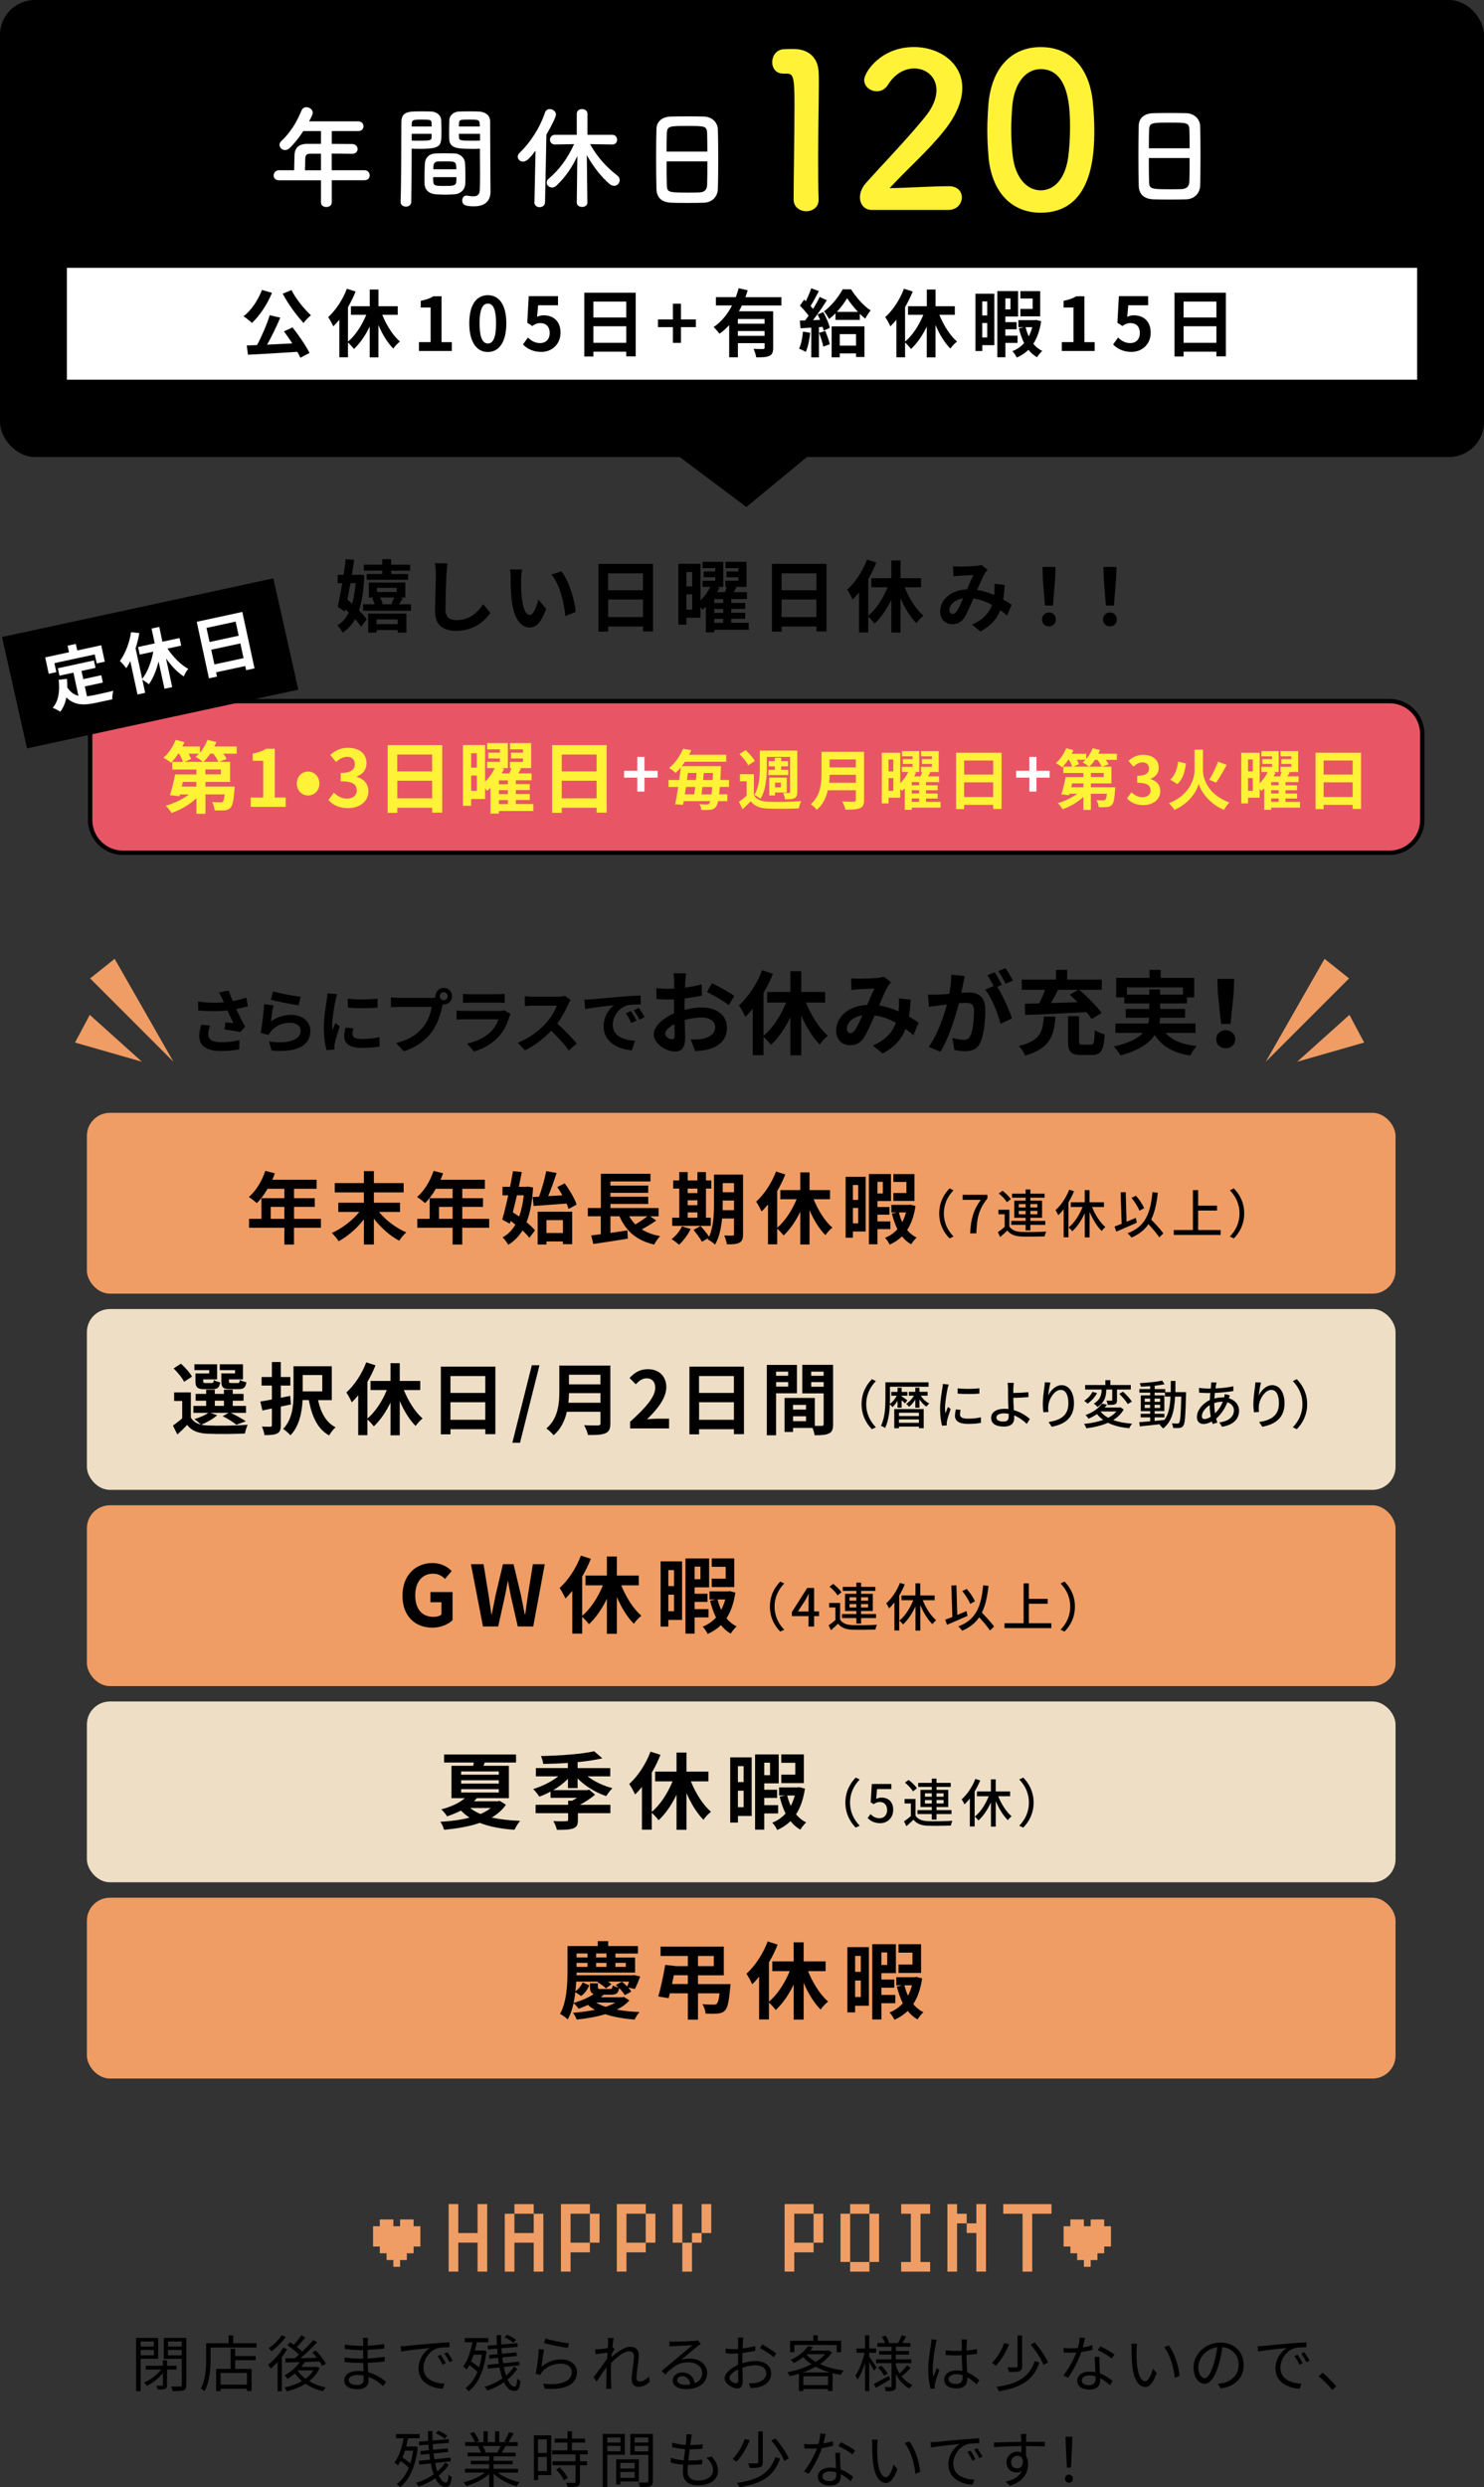 <?xml version="1.0" encoding="UTF-8"?>
<svg id="_レイヤー_2" data-name="レイヤー 2" xmlns="http://www.w3.org/2000/svg" viewBox="0 0 340.2 570.09">
  <rect x="0" y="0" width="340.2" height="570.09" fill="#333333" stroke="none"/>
  <defs>
    <style>
      .cls-1 {
        fill: #e85666;
      }

      .cls-2 {
        fill: #ef9d64;
      }

      .cls-3 {
        fill: #eedec5;
      }

      .cls-4 {
        fill: #fff;
      }

      .cls-5 {
        fill: #fff237;
      }
    </style>
  </defs>
  <g id="_デザイン" data-name="デザイン">
    <g>
      <path d="M32.24,540.65v7.42h-1.04v-12.2h5.06v4.78h-4.02ZM32.24,536.69v1.16h3.03v-1.16h-3.03ZM35.27,539.85v-1.23h-3.03v1.23h3.03ZM38.3,543.12v3.52c0,.49-.1.74-.43.9-.35.15-.88.15-1.71.15-.06-.25-.2-.62-.32-.87.59.03,1.13.01,1.3.01.15-.01.21-.06.21-.21v-2.7c-.98,1.2-2.4,2.31-3.66,2.93-.17-.24-.46-.57-.66-.76,1.4-.57,2.97-1.74,3.92-2.97h-3.54v-.87h3.94v-1.25h.95v1.25h2.17v.87h-2.17ZM42.7,546.66c0,.7-.17,1.04-.64,1.22-.46.17-1.26.18-2.49.18-.04-.29-.21-.78-.36-1.06.92.04,1.83.03,2.12.01.25,0,.34-.08.34-.35v-6h-4.13v-4.79h5.18v10.79ZM38.51,536.69v1.16h3.14v-1.16h-3.14ZM41.64,539.87v-1.25h-3.14v1.25h3.14Z"/>
      <path d="M58.81,537.08v.99h-10.53v2.62c0,2.13-.2,5.27-1.39,7.38-.18-.18-.63-.48-.88-.59,1.13-2,1.25-4.8,1.25-6.79v-3.61h5.14v-1.79h1.06v1.79h5.35ZM53.92,540.03h4.69v.94h-4.69v2h3.75v5.07h-1.05v-.52h-6.05v.55h-1.02v-5.1h3.32v-4.61h1.05v1.67ZM56.62,543.9h-6.05v2.69h6.05v-2.69Z"/>
      <path d="M65.83,538.44c-.35.62-.76,1.23-1.22,1.83v7.83h-.97v-6.7c-.52.56-1.05,1.08-1.58,1.5-.1-.21-.42-.7-.59-.91,1.27-.95,2.61-2.41,3.43-3.88l.92.32ZM65.52,535.63c-.83,1.19-2.13,2.48-3.31,3.32-.14-.21-.41-.57-.59-.76,1.09-.73,2.33-1.93,2.94-2.91l.95.35ZM73.26,542.78c-.53,1.22-1.37,2.21-2.38,3,1.11.66,2.42,1.15,3.82,1.43-.21.21-.49.6-.63.87-1.5-.34-2.86-.92-4.02-1.71-1.3.83-2.82,1.39-4.34,1.74-.1-.27-.34-.69-.53-.88,1.42-.28,2.83-.77,4.05-1.47-.62-.52-1.16-1.11-1.61-1.77-.55.48-1.12.9-1.69,1.25-.14-.2-.48-.6-.7-.76,1.33-.73,2.65-1.83,3.49-3.07-1.21.04-2.33.07-3.24.1l-.08-.95,2.16-.03c.31-.27.64-.53.97-.84-.66-.67-1.72-1.54-2.66-2.16l.63-.66c.27.17.55.35.83.56.62-.64,1.33-1.5,1.76-2.16l.91.48c-.62.74-1.34,1.57-1.97,2.19.48.36.92.74,1.25,1.08.95-.9,1.86-1.86,2.51-2.67l.92.52c-1.09,1.16-2.52,2.55-3.82,3.64,1.19-.03,2.48-.06,3.75-.08-.32-.43-.69-.87-1.04-1.25l.81-.43c.88.92,1.88,2.19,2.31,3.03l-.87.5c-.14-.29-.36-.64-.62-1.02l-3.38.13c-.22.39-.49.77-.78,1.13h3.36l.17-.06.67.34ZM68.26,543.4c.45.69,1.05,1.3,1.78,1.83.74-.55,1.37-1.18,1.82-1.92h-3.53l-.07.08Z"/>
      <path d="M84.29,536.81c0,.18-.01.49-.01.85,1.26-.06,2.54-.18,3.8-.38v1.02c-1.12.13-2.45.25-3.8.32v1.96c1.36-.06,2.63-.18,3.91-.38v1.05c-1.33.17-2.56.28-3.89.32.03.73.07,1.48.1,2.16,1.86.5,3.29,1.53,4.09,2.19l-.64,1c-.83-.76-1.99-1.61-3.39-2.12.01.35.03.64.03.87,0,.97-.64,1.96-2.46,1.96-2.02,0-3.11-.71-3.11-2.06,0-1.28,1.22-2.14,3.24-2.14.41,0,.8.03,1.18.08-.01-.63-.04-1.3-.06-1.91h-.8c-.95,0-2.49-.08-3.5-.2v-1.05c.99.17,2.59.27,3.52.27h.76v-1.96h-.62c-.98,0-2.7-.14-3.59-.24v-1.04c.9.17,2.63.31,3.57.31h.64v-.99c0-.24-.03-.64-.06-.84h1.19c-.04.25-.07.53-.08.94ZM81.88,546.66c.8,0,1.48-.25,1.48-1.22,0-.24-.01-.57-.01-.94-.43-.1-.9-.14-1.36-.14-1.33,0-2.06.52-2.06,1.16s.56,1.13,1.95,1.13Z"/>
      <path d="M93.12,537.71c.91-.1,3.56-.36,6.13-.57,1.53-.13,2.84-.21,3.78-.25v1.12c-.8,0-2.03.01-2.75.22-1.99.64-3.21,2.77-3.21,4.44,0,2.73,2.55,3.6,4.83,3.68l-.41,1.16c-2.59-.1-5.55-1.48-5.55-4.61,0-2.19,1.33-3.96,2.62-4.73-1.5.17-5.07.5-6.58.83l-.13-1.22c.53-.01.98-.04,1.25-.07ZM102.17,541.67l-.71.34c-.32-.67-.73-1.4-1.15-1.98l.71-.31c.32.46.85,1.33,1.15,1.95ZM103.76,541.07l-.73.35c-.34-.69-.74-1.37-1.18-1.96l.69-.32c.34.46.9,1.32,1.22,1.93Z"/>
      <path d="M111.53,538.93c-.53,4.57-2.02,7.59-4.08,9.16-.17-.22-.5-.59-.74-.73,1.13-.83,2.07-2.06,2.75-3.73-.46-.49-1.19-1.06-1.86-1.53-.2.36-.41.7-.63,1.01-.15-.18-.58-.53-.8-.69,1.04-1.32,1.71-3.36,2.12-5.56h-1.75v-.95h5.41v.95h-2.65c-.11.66-.27,1.29-.42,1.9h1.88l.18-.04.6.2ZM108.59,539.71c-.18.56-.38,1.08-.6,1.58.64.38,1.33.88,1.83,1.33.28-.87.49-1.85.64-2.91h-1.88ZM118.59,542.96c-.56.85-1.33,1.7-2.24,2.44.46,1.04.99,1.62,1.6,1.62.39,0,.53-.45.63-1.83.18.22.52.45.74.55-.18,1.75-.5,2.27-1.46,2.27s-1.74-.74-2.33-1.99c-1.19.83-2.52,1.51-3.85,1.92-.11-.27-.36-.64-.59-.87,1.43-.38,2.86-1.06,4.08-1.92-.27-.74-.49-1.58-.67-2.52l-2.66.28-.08-.87,2.59-.27c-.07-.43-.14-.87-.18-1.33l-1.97.2-.08-.84,1.96-.2c-.04-.42-.07-.84-.1-1.28l-2.13.18-.07-.85,2.14-.18c-.04-.74-.06-1.5-.07-2.25h1.02c0,.74.01,1.46.04,2.16l3.71-.32.06.85-3.73.32c.03.43.07.87.11,1.27l3.33-.32.1.83-3.35.34c.06.46.13.9.2,1.33l3.66-.38.1.85-3.6.38c.14.73.32,1.39.5,1.97.76-.64,1.39-1.34,1.83-2.07l.76.53ZM117.68,536.97c-.42-.42-1.29-.92-2.02-1.23l.56-.6c.74.28,1.62.76,2.06,1.16l-.6.67Z"/>
      <path d="M124.13,542.5c1.34-1.18,2.89-1.71,4.57-1.71,2.14,0,3.57,1.29,3.57,2.93,0,2.51-2.21,4.2-7.42,3.77l-.34-1.15c4.43.55,6.58-.73,6.58-2.65,0-1.12-1.04-1.92-2.47-1.92-1.85,0-3.36.7-4.34,1.88-.21.24-.34.48-.42.7l-1.04-.25c.28-1.27.63-4.22.71-5.69l1.18.15c-.2.95-.43,3.04-.59,3.94ZM130.45,537.09l-.27,1.08c-1.33-.18-4.37-.8-5.44-1.09l.28-1.06c1.21.38,4.19.97,5.42,1.08Z"/>
      <path d="M139.35,535.87l1.32.04c-.07.35-.18,1.13-.28,2.12.03-.01.06-.01.08-.03l.41.49c-.18.25-.42.63-.63.98-.03.27-.04.53-.07.81,1.09-1.01,2.9-2.37,4.31-2.37,1.3,0,1.95.74,1.95,1.88,0,1.4-.52,3.81-.52,5.24,0,.46.22.85.73.85.67,0,1.4-.41,2.12-1.16l.18,1.2c-.74.74-1.62,1.16-2.58,1.16s-1.56-.6-1.56-1.77c0-1.55.53-3.85.53-5.22,0-.81-.42-1.15-1.13-1.15-1.13,0-2.83,1.32-4.12,2.69-.03.59-.04,1.15-.04,1.65,0,1.28-.01,2.13.06,3.38.01.25.04.6.07.85h-1.22c.03-.25.04-.6.04-.83.01-1.34.01-2.06.04-3.59,0-.14.01-.34.01-.56-.69,1.04-1.61,2.37-2.28,3.32l-.71-.97c.78-.98,2.41-3.17,3.11-4.26.03-.46.07-.94.1-1.39-.63.08-1.86.25-2.75.38l-.11-1.15c.31.01.57,0,.91-.01.46-.03,1.29-.11,2.02-.24.04-.66.07-1.18.07-1.33,0-.31,0-.69-.06-1.04Z"/>
      <path d="M154.45,536.73c.73,0,4.06-.11,4.8-.18.42-.03.62-.07.76-.11l.64.81c-.25.18-.53.36-.78.57-.7.53-2.61,2.16-3.7,3.07.64-.22,1.32-.29,1.95-.29,2.33,0,3.99,1.4,3.99,3.29,0,2.25-1.85,3.71-4.82,3.71-1.91,0-3.07-.83-3.07-1.99,0-.97.85-1.82,2.16-1.82,1.75,0,2.69,1.15,2.86,2.48,1.12-.43,1.75-1.25,1.75-2.39,0-1.37-1.32-2.41-3.14-2.41-2.34,0-3.59,1-5.37,2.8l-.8-.83c1.16-.95,2.96-2.45,3.77-3.14.78-.64,2.54-2.12,3.25-2.75-.74.03-3.54.15-4.29.2-.31.01-.63.04-.92.08l-.04-1.16c.32.04.71.06.99.06ZM157.11,546.62c.41,0,.78-.03,1.13-.08-.11-1.11-.81-1.91-1.88-1.91-.63,0-1.12.41-1.12.9,0,.67.77,1.09,1.86,1.09Z"/>
      <path d="M170.3,536.77c-.01.34-.04.88-.06,1.51,1.02-.13,2.09-.32,2.88-.56l.03,1.09c-.83.2-1.92.38-2.94.49-.01.66-.03,1.33-.03,1.89v.49c1.06-.34,2.16-.52,3.08-.52,2.04,0,3.52,1.11,3.52,2.79s-1.06,2.77-2.98,3.24c-.63.14-1.25.17-1.74.2l-.39-1.13c.52.01,1.12.01,1.64-.1,1.23-.24,2.35-.9,2.35-2.19,0-1.19-1.08-1.83-2.41-1.83-1.05,0-2.04.2-3.05.55.03,1.19.06,2.44.06,3.04,0,1.3-.48,1.72-1.23,1.72-1.09,0-2.91-1.08-2.91-2.33,0-1.16,1.46-2.38,3.07-3.07v-.8c0-.56,0-1.22.01-1.83-.39.03-.74.04-1.04.04-.8,0-1.32-.01-1.79-.07l-.03-1.07c.77.1,1.27.11,1.79.11.32,0,.69-.01,1.08-.04,0-.73.01-1.34.01-1.6,0-.28-.03-.76-.07-.99h1.25c-.04.25-.08.64-.1.97ZM168.73,546.25c.32,0,.52-.22.52-.69,0-.5-.03-1.46-.04-2.48-1.15.53-2,1.34-2,1.98s.98,1.19,1.53,1.19ZM177.95,539.4l-.58.9c-.69-.66-2.24-1.62-3.14-2.1l.5-.84c.99.53,2.52,1.48,3.21,2.04Z"/>
      <path d="M190.74,539.17c-.67,1.04-1.64,1.93-2.76,2.69,1.57.73,3.46,1.22,5.43,1.47-.24.25-.52.69-.66,1-.64-.1-1.27-.22-1.89-.38v4.09h-1.05v-.45h-5.66v.46h-1v-3.96c-.71.22-1.43.41-2.13.56-.1-.27-.32-.69-.52-.91,1.88-.34,3.85-.97,5.53-1.83-.71-.48-1.36-1.02-1.89-1.64-.63.5-1.36.97-2.19,1.37-.15-.24-.46-.58-.7-.74,1.92-.85,3.28-2.07,3.98-3.15l1.12.21c-.2.28-.41.56-.64.83h4.13l.18-.04.7.43ZM182.1,539.15h-.99v-2.62h5.31v-1.25h1.05v1.25h5.37v2.62h-1.04v-1.65h-9.69v1.65ZM190.3,543.79c-1.19-.34-2.3-.77-3.29-1.32-.92.52-1.92.95-2.94,1.32h6.23ZM189.82,546.69v-2.03h-5.66v2.03h5.66ZM184.89,539.66c.55.64,1.27,1.21,2.13,1.7.84-.52,1.57-1.11,2.13-1.75h-4.22l-.04.06Z"/>
      <path d="M200.37,543.4c-.2-.45-.69-1.32-1.11-2.02v6.67h-.95v-6.54c-.46,1.53-1.06,3-1.71,3.91-.11-.27-.36-.66-.53-.9.87-1.16,1.72-3.35,2.13-5.25h-1.85v-.97h1.96v-3.03h.95v3.03h1.6v.97h-1.6v.88c.39.52,1.44,2.1,1.68,2.48l-.57.77ZM204.06,545.41c-1.12.66-2.31,1.34-3.26,1.88l-.49-.87c.88-.45,2.2-1.16,3.47-1.86l.28.85ZM206.4,544.29c.7,1.05,1.64,1.88,2.77,2.34-.21.2-.52.57-.67.84-1.32-.66-2.35-1.83-3.11-3.28v2.7c0,.56-.11.84-.48,1.01-.36.17-.99.18-1.86.18-.04-.27-.15-.7-.29-.95.62.01,1.22.01,1.4,0,.18,0,.22-.06.22-.24v-5.24h-3.53v-.88h3.53v-1.08h-2.83v-.81h2.83v-.99h-3.24v-.85h1.75c-.15-.43-.45-1-.7-1.44l.81-.27c.34.49.7,1.18.84,1.61l-.25.1h2.44l-.13-.04c.28-.48.63-1.23.81-1.74l1.02.29c-.29.52-.6,1.07-.87,1.49h1.85v.85h-3.33v.99h3.03v.81h-3.03v1.08h3.53v.88h-3.53v.56c.21.66.5,1.26.84,1.82.56-.5,1.3-1.3,1.72-1.88l.8.56c-.57.69-1.33,1.4-1.91,1.91l-.45-.34ZM202.03,542.22c.55.55,1.16,1.3,1.44,1.81l-.76.53c-.27-.52-.87-1.3-1.4-1.88l.71-.46Z"/>
      <path d="M214.53,537.25c-.28,1.3-.7,4.08-.7,5.65,0,.67.04,1.26.14,1.95.22-.63.56-1.48.8-2.06l.57.45c-.34.98-.85,2.41-1,3.1-.04.2-.07.46-.06.63,0,.14.01.34.03.49l-.98.07c-.28-.99-.53-2.54-.53-4.43,0-2.06.46-4.73.64-5.9.04-.32.08-.7.08-1l1.23.1c-.08.24-.2.7-.24.95ZM221.6,537.05c-.01.38-.03,1.04-.04,1.7.85-.07,1.68-.18,2.42-.32v1.08c-.77.13-1.58.21-2.42.27.01,1.42.11,2.82.17,3.99,1.13.45,2.05,1.15,2.77,1.81l-.62.94c-.7-.66-1.4-1.22-2.11-1.62v.29c0,1.15-.53,2.25-2.42,2.25s-2.91-.74-2.91-2c0-1.18,1.05-2.12,2.88-2.12.46,0,.9.04,1.3.13-.04-1.08-.13-2.45-.14-3.6-.45.01-.9.03-1.34.03-.8,0-1.53-.04-2.35-.1v-1.05c.8.07,1.54.11,2.38.11.43,0,.88-.01,1.32-.03v-1.74c0-.24-.03-.62-.06-.85h1.26c-.04.28-.07.56-.08.84ZM219.15,546.42c1.18,0,1.53-.6,1.53-1.53,0-.14,0-.31-.01-.49-.45-.14-.92-.22-1.43-.22-1.05,0-1.79.45-1.79,1.13s.7,1.11,1.71,1.11Z"/>
      <path d="M231.33,537.32c-.67,1.68-1.78,3.66-3.03,4.92-.24-.2-.63-.49-.91-.62,1.23-1.19,2.28-3.05,2.8-4.58l1.13.28ZM238.28,541.52c-1.3,3.91-4.13,5.77-9.3,6.57-.1-.31-.34-.76-.55-1.01,4.93-.64,7.59-2.33,8.78-5.9l1.07.34ZM234.32,535.3v7.06c0,.64-.15.94-.62,1.12-.45.18-1.22.2-2.39.2-.04-.31-.21-.76-.38-1.06.92.03,1.78.01,2.02.01.25-.01.32-.07.32-.28v-7.05h1.05ZM237.22,536.91c1.19,1.4,2.51,3.31,3.05,4.58l-1.04.56c-.48-1.26-1.75-3.22-2.96-4.67l.94-.48Z"/>
      <path d="M248.21,538.05c.73-.11,1.48-.28,2.2-.52l.03,1.05c-.74.21-1.62.39-2.55.52-.69,1.98-1.93,4.4-3.05,5.91l-1.08-.56c1.16-1.36,2.35-3.6,3-5.24-.42.03-.84.04-1.25.04-.52,0-1.11-.01-1.64-.04l-.07-1.05c.52.07,1.12.1,1.71.1.5,0,1.04-.03,1.58-.07.21-.78.41-1.67.43-2.42l1.23.11c-.13.5-.32,1.36-.55,2.17ZM252.05,541.71c.01.52.07,1.43.1,2.3,1.21.43,2.19,1.12,2.91,1.74l-.6.95c-.6-.53-1.36-1.16-2.27-1.61.01.22.01.42.01.59,0,1.12-.71,2.03-2.45,2.03-1.54,0-2.8-.63-2.8-2.02,0-1.29,1.22-2.1,2.8-2.1.48,0,.94.04,1.37.14-.06-1.15-.13-2.54-.15-3.53h1.09c-.03.57-.03,1.01-.01,1.51ZM249.61,546.7c1.16,0,1.55-.62,1.55-1.39,0-.18,0-.39-.01-.63-.45-.14-.94-.21-1.44-.21-1.02,0-1.72.48-1.72,1.12s.53,1.11,1.62,1.11ZM251.66,538.65l.57-.85c1.01.45,2.61,1.36,3.26,1.86l-.63.92c-.76-.64-2.27-1.51-3.21-1.93Z"/>
      <path d="M260.54,538.58c-.01.88,0,2.16.1,3.32.22,2.34.91,3.89,1.91,3.89.71,0,1.37-1.46,1.74-2.86l.88.99c-.84,2.38-1.69,3.19-2.63,3.19-1.33,0-2.61-1.32-2.98-4.94-.13-1.22-.15-2.93-.15-3.74,0-.32-.01-.91-.1-1.25l1.36.03c-.06.34-.11,1-.11,1.36ZM270.42,544.57l-1.12.46c-.25-2.54-1.09-5.41-2.44-7.05l1.09-.38c1.25,1.62,2.25,4.59,2.46,6.96Z"/>
      <path d="M279.84,547.43l-.66-1.04c.45-.04.88-.11,1.21-.18,1.79-.41,3.56-1.74,3.56-4.16,0-2.12-1.36-3.87-3.74-4.06-.18,1.3-.45,2.73-.84,4.03-.85,2.89-1.96,4.36-3.26,4.36s-2.49-1.43-2.49-3.74c0-3.04,2.7-5.7,6.12-5.7s5.37,2.31,5.37,5.16-1.93,4.9-5.25,5.34ZM276.14,545.09c.66,0,1.4-.94,2.12-3.31.35-1.16.63-2.49.79-3.78-2.69.34-4.34,2.63-4.34,4.54,0,1.76.81,2.55,1.44,2.55Z"/>
      <path d="M289.57,537.71c.91-.1,3.56-.36,6.13-.57,1.53-.13,2.84-.21,3.78-.25v1.12c-.8,0-2.03.01-2.75.22-1.99.64-3.21,2.77-3.21,4.44,0,2.73,2.55,3.6,4.83,3.68l-.41,1.16c-2.59-.1-5.55-1.48-5.55-4.61,0-2.19,1.33-3.96,2.62-4.73-1.5.17-5.07.5-6.58.83l-.13-1.22c.53-.01.98-.04,1.25-.07ZM298.61,541.67l-.71.34c-.32-.67-.73-1.4-1.15-1.98l.71-.31c.32.46.85,1.33,1.15,1.95ZM300.21,541.07l-.73.35c-.34-.69-.74-1.37-1.18-1.96l.69-.32c.34.46.9,1.32,1.22,1.93Z"/>
      <path d="M302.29,544.66l.91-.8c1.01.81,2.27,2.09,3.14,3.11l-.95.81c-.9-1.11-2.1-2.31-3.1-3.12Z"/>
      <path d="M95.78,560.93c-.53,4.57-2.02,7.59-4.08,9.16-.17-.22-.5-.59-.74-.73,1.13-.83,2.07-2.06,2.75-3.73-.46-.49-1.19-1.06-1.86-1.53-.2.36-.41.7-.63,1.01-.15-.18-.58-.53-.8-.69,1.04-1.32,1.71-3.36,2.12-5.56h-1.75v-.95h5.41v.95h-2.65c-.11.66-.27,1.29-.42,1.9h1.88l.18-.04.6.2ZM92.84,561.71c-.18.56-.38,1.08-.6,1.58.64.38,1.33.88,1.83,1.33.28-.87.49-1.85.64-2.91h-1.88ZM102.84,564.96c-.56.85-1.33,1.7-2.24,2.44.46,1.04.99,1.62,1.6,1.62.39,0,.53-.45.63-1.83.18.22.52.45.74.55-.18,1.75-.5,2.27-1.46,2.27s-1.74-.74-2.33-1.99c-1.19.83-2.52,1.51-3.85,1.92-.11-.27-.36-.64-.59-.87,1.43-.38,2.86-1.06,4.08-1.92-.27-.74-.49-1.58-.67-2.52l-2.66.28-.08-.87,2.59-.27c-.07-.43-.14-.87-.18-1.33l-1.97.2-.08-.84,1.96-.2c-.04-.42-.07-.84-.1-1.28l-2.13.18-.07-.85,2.14-.18c-.04-.74-.06-1.5-.07-2.25h1.02c0,.74.01,1.46.04,2.16l3.71-.32.06.85-3.73.32c.03.43.07.87.11,1.27l3.33-.32.1.83-3.35.34c.06.46.13.9.2,1.33l3.66-.38.1.85-3.6.38c.14.73.32,1.39.5,1.97.76-.64,1.39-1.34,1.83-2.07l.76.53ZM101.93,558.97c-.42-.42-1.29-.92-2.02-1.23l.56-.6c.74.28,1.62.76,2.06,1.16l-.6.67Z"/>
      <path d="M114.12,566.74c1.27,1.01,3.21,1.83,5,2.21-.24.22-.56.63-.7.92-1.88-.53-3.92-1.58-5.27-2.87v3.05h-1.02v-2.98c-1.34,1.22-3.39,2.23-5.22,2.76-.14-.27-.45-.66-.67-.88,1.74-.39,3.68-1.23,4.94-2.21h-4.58v-.88h5.53v-1.04h-4.22v-.8h4.22v-1.02h-4.92v-.85h3.05c-.13-.42-.41-.98-.69-1.4l.49-.1h-3.42v-.9h2.23c-.2-.56-.69-1.4-1.11-2.03l.88-.29c.48.63.98,1.5,1.19,2.06l-.71.27h1.72v-2.48h.97v2.48h1.67v-2.48h.98v2.48h1.7l-.52-.17c.36-.59.81-1.5,1.06-2.13l1.06.28c-.39.71-.84,1.48-1.23,2.02h2.17v.9h-2.8c-.28.53-.59,1.08-.87,1.5h3.18v.85h-5.07v1.02h4.38v.8h-4.38v1.04h5.62v.88h-4.65ZM110.63,560.65c.29.43.59,1.02.7,1.4l-.45.1h3.29l-.14-.04c.24-.41.52-.98.71-1.46h-4.12Z"/>
      <path d="M126.36,567.33h-3.01v1.13h-.95v-10.27h3.96v9.13ZM123.34,559.13v3.11h2.03v-3.11h-2.03ZM125.37,566.39v-3.24h-2.03v3.24h2.03ZM132.95,562.57v1.58h1.62v.92h-1.62v3.75c0,.59-.15.9-.57,1.05-.43.15-1.13.17-2.27.17-.04-.28-.18-.7-.34-.97.87.03,1.64.03,1.86.01.24-.01.31-.07.31-.28v-3.74h-5.29v-.92h5.29v-1.58h-5.37v-.92h3.52v-1.78h-2.91v-.92h2.91v-1.67h1.02v1.67h3.01v.92h-3.01v1.78h3.61v.92h-1.78ZM128.34,565.56c.71.7,1.5,1.7,1.82,2.38l-.88.56c-.32-.69-1.06-1.72-1.78-2.46l.84-.48Z"/>
      <path d="M139.22,562.65v7.42h-1.04v-12.2h5.06v4.78h-4.02ZM139.22,558.69v1.16h3.03v-1.16h-3.03ZM142.25,561.85v-1.23h-3.03v1.23h3.03ZM142.2,568.77v.7h-.94v-5.77h5.2v5.07h-4.26ZM142.2,564.51v1.29h3.29v-1.29h-3.29ZM145.49,567.94v-1.36h-3.29v1.36h3.29ZM149.67,568.69c0,.66-.15,1.01-.62,1.19-.45.17-1.19.18-2.35.18-.04-.29-.21-.78-.36-1.06.85.04,1.71.03,1.96.01.24,0,.32-.08.32-.34v-6.01h-4.13v-4.79h5.18v10.81ZM145.48,558.69v1.16h3.14v-1.16h-3.14ZM148.62,561.87v-1.25h-3.14v1.25h3.14Z"/>
      <path d="M158.44,558.97c-.04.36-.11.85-.2,1.44,1.08,0,2.03-.06,2.84-.18l-.03,1.05c-.9.08-1.71.13-2.84.13h-.1c-.1.83-.21,1.71-.31,2.54h.27c.95,0,1.93-.04,2.91-.18l-.03,1.06c-.92.1-1.79.14-2.75.14h-.5c-.06.56-.08,1.05-.08,1.39,0,1.36.76,2.2,2.35,2.2,2.13,0,3.49-.94,3.49-2.38,0-.94-.5-1.99-1.53-2.86l1.23-.25c.97,1.07,1.43,2.03,1.43,3.24,0,2.09-1.85,3.35-4.62,3.35-1.91,0-3.43-.83-3.43-3.12,0-.39.04-.95.11-1.61-1.05-.08-2.07-.24-2.93-.5l.06-1.08c.92.32,1.99.49,2.98.57.08-.83.2-1.71.31-2.54-1.02-.08-2.13-.27-3.01-.49l.06-1.02c.88.28,2.03.45,3.07.52.07-.56.13-1.06.15-1.47.04-.48.04-.73.01-.99l1.26.08c-.1.38-.14.67-.18.98Z"/>
      <path d="M171.87,559.32c-.67,1.68-1.78,3.66-3.03,4.92-.24-.2-.63-.49-.91-.62,1.23-1.19,2.28-3.05,2.8-4.58l1.13.28ZM178.82,563.52c-1.3,3.91-4.13,5.77-9.3,6.57-.1-.31-.34-.76-.55-1.01,4.93-.64,7.59-2.33,8.78-5.9l1.07.34ZM174.87,557.3v7.06c0,.64-.15.94-.62,1.12-.45.18-1.22.2-2.39.2-.04-.31-.21-.76-.38-1.06.92.03,1.78.01,2.02.01.25-.01.32-.07.32-.28v-7.05h1.05ZM177.77,558.91c1.19,1.4,2.51,3.31,3.05,4.58l-1.04.56c-.48-1.26-1.75-3.22-2.96-4.67l.94-.48Z"/>
      <path d="M188.75,560.05c.73-.11,1.48-.28,2.2-.52l.03,1.05c-.74.21-1.62.39-2.55.52-.69,1.98-1.93,4.4-3.05,5.91l-1.08-.56c1.16-1.36,2.35-3.6,3-5.24-.42.03-.84.04-1.25.04-.52,0-1.11-.01-1.64-.04l-.07-1.05c.52.07,1.12.1,1.71.1.5,0,1.04-.03,1.58-.07.21-.78.41-1.67.43-2.42l1.23.11c-.13.5-.32,1.36-.55,2.17ZM192.59,563.71c.01.52.07,1.43.1,2.3,1.21.43,2.19,1.12,2.91,1.74l-.6.95c-.6-.53-1.36-1.16-2.27-1.61.01.22.01.42.01.59,0,1.12-.71,2.03-2.45,2.03-1.54,0-2.8-.63-2.8-2.02,0-1.29,1.22-2.1,2.8-2.1.48,0,.94.04,1.37.14-.06-1.15-.13-2.54-.15-3.53h1.09c-.03.57-.03,1.01-.01,1.51ZM190.16,568.7c1.16,0,1.55-.62,1.55-1.39,0-.18,0-.39-.01-.63-.45-.14-.94-.21-1.44-.21-1.02,0-1.72.48-1.72,1.12s.53,1.11,1.62,1.11ZM192.2,560.65l.57-.85c1.01.45,2.61,1.36,3.26,1.86l-.63.92c-.76-.64-2.27-1.51-3.21-1.93Z"/>
      <path d="M201.09,560.58c-.01.88,0,2.16.1,3.32.22,2.34.91,3.89,1.91,3.89.71,0,1.37-1.46,1.74-2.86l.88.99c-.84,2.38-1.69,3.19-2.63,3.19-1.33,0-2.61-1.32-2.98-4.94-.13-1.22-.15-2.93-.15-3.74,0-.32-.01-.91-.1-1.25l1.36.03c-.06.34-.11,1-.11,1.36ZM210.96,566.57l-1.12.46c-.25-2.54-1.09-5.41-2.44-7.05l1.09-.38c1.25,1.62,2.25,4.59,2.46,6.96Z"/>
      <path d="M214.58,559.71c.91-.1,3.56-.36,6.13-.57,1.53-.13,2.84-.21,3.78-.25v1.12c-.8,0-2.03.01-2.75.22-1.99.64-3.21,2.77-3.21,4.44,0,2.73,2.55,3.6,4.83,3.68l-.41,1.16c-2.59-.1-5.55-1.48-5.55-4.61,0-2.19,1.33-3.96,2.62-4.73-1.5.17-5.07.5-6.58.83l-.13-1.22c.53-.01.98-.04,1.25-.07ZM223.63,563.67l-.71.34c-.32-.67-.73-1.4-1.15-1.98l.71-.31c.32.46.85,1.33,1.15,1.95ZM225.23,563.07l-.73.35c-.34-.69-.74-1.37-1.18-1.96l.69-.32c.34.46.9,1.32,1.22,1.93Z"/>
      <path d="M235.22,558.78c0,.21-.01.53-.01.91h.21c1.71,0,3.43.01,4.1.01v1.04c-.8-.04-2.07-.07-4.12-.07h-.2c0,.8.01,1.67.03,2.31.29.48.45,1.09.45,1.79,0,1.89-.92,3.99-4.19,4.97l-.94-.92c1.86-.42,3.15-1.2,3.71-2.48-.34.25-.74.38-1.22.38-1.18,0-2.3-.81-2.3-2.34,0-1.39,1.13-2.44,2.47-2.44.35,0,.66.06.94.15,0-.42,0-.92-.01-1.42-2.13.01-4.51.11-6.26.24l-.03-1.08c1.55-.03,4.19-.11,6.28-.14,0-.39-.01-.73-.03-.92-.01-.36-.07-.77-.08-.88h1.28c-.03.15-.06.7-.07.88ZM233.23,565.76c.83,0,1.36-.66,1.23-1.99-.22-.62-.7-.88-1.25-.88-.73,0-1.42.57-1.42,1.49s.64,1.39,1.43,1.39Z"/>
      <path d="M244.15,568.14c0-.56.41-.94.9-.94s.9.38.9.94-.41.92-.9.92-.9-.36-.9-.92ZM244.31,560.17l-.03-1.65h1.54l-.03,1.65-.28,5.43h-.92l-.28-5.43Z"/>
    </g>
    <g>
      <path class="cls-2" d="M111.69,505.19v15.48h-2.21v-6.64h-4.42v6.64h-2.21v-15.48h2.21v6.64h4.42v-6.64h2.21Z"/>
      <path class="cls-2" d="M124.56,507.41v13.27h-2.21v-6.64h-4.42v6.64h-2.21v-13.27h2.21v4.42h4.42v-4.42h2.21ZM122.35,507.41h-4.42v-2.21h4.42v2.21Z"/>
      <path class="cls-2" d="M130.8,516.25v4.42h-2.21v-15.48h6.64v2.21h2.21v6.64h-2.21v2.21h-4.42ZM130.8,514.04h4.42v-6.64h-4.42v6.64Z"/>
      <path class="cls-2" d="M143.61,516.25v4.42h-2.21v-15.48h6.64v2.21h2.21v6.64h-2.21v2.21h-4.42ZM143.61,514.04h4.42v-6.64h-4.42v6.64Z"/>
      <path class="cls-2" d="M156.42,514.04h-2.21v-8.85h2.21v8.85ZM158.63,514.04v6.64h-2.21v-6.64h2.21ZM158.63,514.04v-2.21h2.21v2.21h-2.21ZM160.84,511.83v-6.64h2.21v6.64h-2.21Z"/>
      <path class="cls-2" d="M182.08,516.25v4.42h-2.21v-15.48h6.64v2.21h2.21v6.64h-2.21v2.21h-4.42ZM182.08,514.04h4.42v-6.64h-4.42v6.64Z"/>
      <path class="cls-2" d="M194.89,518.46h-2.21v-11.06h2.21v11.06ZM199.31,507.41h-4.42v-2.21h4.42v2.21ZM199.31,520.68h-4.42v-2.21h4.42v2.21ZM199.31,518.46v-11.06h2.21v11.06h-2.21Z"/>
      <path class="cls-2" d="M206.59,520.68v-2.21h2.21v-11.06h-2.21v-2.21h6.64v2.21h-2.21v11.06h2.21v2.21h-6.64Z"/>
      <path class="cls-2" d="M219.4,509.62v11.06h-2.21v-15.48h2.21v2.21h2.21v2.21h-2.21ZM226.03,505.19v15.48h-2.21v-8.85h-2.21v-2.21h2.21v-4.42h2.21Z"/>
      <path class="cls-2" d="M229.99,507.41v-2.21h11.06v2.21h-4.42v13.27h-2.21v-13.27h-4.42Z"/>
      <path class="cls-2" d="M250.03,518.02v1.55h-1.55v-1.55h-1.55v-1.55h-1.55v-1.55h-1.55v-4.65h1.55v-1.55h3.1v1.55h1.55v-1.55h3.1v1.55h1.55v4.65h-1.55v1.55h-1.55v1.55h-1.55Z"/>
      <path class="cls-2" d="M91.72,518.02v1.55h-1.55v-1.55h-1.55v-1.55h-1.55v-1.55h-1.55v-4.65h1.55v-1.55h3.1v1.55h1.55v-1.55h3.1v1.55h1.55v4.65h-1.55v1.55h-1.55v1.55h-1.55Z"/>
    </g>
    <rect class="cls-2" x="19.92" y="255.07" width="300" height="41.45" rx="5.28" ry="5.28"/>
    <g>
      <g>
        <path d="M215.31,278.12c0-2.43,1.01-4.35,2.37-5.73l.91.43c-1.31,1.37-2.21,3.09-2.21,5.3s.9,3.93,2.21,5.3l-.91.43c-1.37-1.38-2.37-3.3-2.37-5.73Z"/>
        <path d="M224.83,275.02h-4.15v-1.16h5.68v.84c-2.08,2.59-2.4,4.53-2.54,7.99h-1.42c.16-3.23.72-5.29,2.42-7.66Z"/>
        <path d="M231.39,281.11c.52.83,1.46,1.2,2.79,1.26,1.36.06,4.14.02,5.66-.08-.13.25-.3.77-.36,1.09-1.38.06-3.92.08-5.31.04-1.49-.06-2.52-.46-3.25-1.38-.5.49-1.03.97-1.62,1.49l-.55-1.1c.48-.32,1.07-.78,1.57-1.22v-2.89h-1.44v-1.03h2.51v3.84ZM230.82,275.55c-.34-.6-1.14-1.43-1.85-2l.85-.62c.7.54,1.54,1.33,1.9,1.92l-.9.71ZM235.12,280.75h-3.29v-.91h3.29v-.71h-2.6v-3.93h2.6v-.68h-3.12v-.92h3.12v-.97h1.08v.97h3.26v.92h-3.26v.68h2.69v3.93h-2.69v.71h3.43v.91h-3.43v1.26h-1.08v-1.26ZM233.55,276.77h1.57v-.78h-1.57v.78ZM235.12,278.33v-.79h-1.57v.79h1.57ZM236.2,275.99v.78h1.62v-.78h-1.62ZM237.82,277.54h-1.62v.79h1.62v-.79Z"/>
        <path d="M246.21,273.04c-.35.86-.78,1.73-1.27,2.54v8.01h-1.1v-6.42c-.38.5-.8.96-1.22,1.36-.12-.28-.46-.89-.66-1.15,1.27-1.12,2.45-2.87,3.15-4.69l1.1.35ZM250.35,276.67c.72,1.8,1.87,3.6,3.06,4.58-.28.22-.65.6-.84.9-1.07-1.01-2.05-2.64-2.79-4.38v5.85h-1.1v-5.55c-.77,1.67-1.78,3.17-2.87,4.15-.18-.28-.58-.67-.83-.89,1.27-.98,2.46-2.82,3.19-4.67h-2.7v-1.09h3.2v-2.78h1.1v2.78h3.3v1.09h-2.72Z"/>
        <path d="M260.64,280.23c-1.63.74-3.39,1.5-4.73,2.06l-.41-1.16c.46-.17,1.02-.38,1.63-.62l-.23-7.21,1.16-.05.2,6.79c.7-.29,1.4-.59,2.1-.89l.26,1.08ZM265.76,283.61c-.52-.8-1.52-1.99-2.48-3.03-.9,1.33-2.16,2.34-3.9,3.08-.16-.24-.61-.76-.9-.98,3.98-1.48,5.23-4.37,5.72-9.42l1.22.12c-.28,2.52-.72,4.53-1.52,6.14,1.02,1.06,2.22,2.34,2.79,3.19l-.94.9ZM261.21,277.5c-.31-.82-1.08-2.06-1.82-2.94l1.02-.49c.78.86,1.54,2.03,1.88,2.85l-1.08.58Z"/>
        <path d="M279.82,281.93v1.13h-10.73v-1.13h4.38v-9.14h1.2v3.56h4.33v1.12h-4.33v4.46h5.16Z"/>
        <path d="M285.23,278.12c0,2.43-1.01,4.35-2.38,5.73l-.91-.43c1.31-1.37,2.21-3.09,2.21-5.3s-.9-3.93-2.21-5.3l.91-.43c1.37,1.38,2.38,3.3,2.38,5.73Z"/>
      </g>
      <g>
        <path d="M73.56,281.41h-6.16v3.85h-2.21v-3.85h-8.1v-2.05h2.84v-4.72h5.26v-2.16h-3.85c-.74,1.28-1.6,2.43-2.45,3.28-.42-.36-1.33-1.08-1.85-1.39,1.62-1.37,3.01-3.67,3.78-6l2.18.56c-.16.5-.36.99-.59,1.48h10.17v2.07h-5.17v2.16h4.75v1.98h-4.75v2.74h6.16v2.05ZM65.19,279.36v-2.74h-3.12v2.74h3.12Z"/>
        <path d="M86.88,277.77c1.55,1.93,3.94,3.71,6.25,4.7-.54.45-1.24,1.33-1.62,1.91-2.09-1.12-4.18-2.97-5.8-5.04v5.91h-2.29v-5.76c-1.6,2.05-3.69,3.87-5.78,5.01-.36-.56-1.06-1.44-1.58-1.89,2.34-1.03,4.74-2.88,6.32-4.83h-4.83v-2.11h5.87v-2.36h-6.68v-2.14h6.68v-2.74h2.29v2.74h6.82v2.14h-6.82v2.36h6v2.11h-4.83Z"/>
        <path d="M112.13,281.41h-6.16v3.85h-2.21v-3.85h-8.1v-2.05h2.84v-4.72h5.26v-2.16h-3.85c-.74,1.28-1.6,2.43-2.45,3.28-.42-.36-1.33-1.08-1.85-1.39,1.62-1.37,3.01-3.67,3.78-6l2.18.56c-.16.5-.36.99-.59,1.48h10.17v2.07h-5.17v2.16h4.75v1.98h-4.75v2.74h6.16v2.05ZM103.76,279.36v-2.74h-3.12v2.74h3.12Z"/>
        <path d="M122.21,272.16c-.2,3.28-.68,5.89-1.5,7.98.79.65,1.48,1.3,1.93,1.87l-1.28,1.71c-.38-.5-.94-1.1-1.58-1.69-.85,1.39-1.93,2.47-3.26,3.29-.31-.54-.88-1.31-1.3-1.71,1.19-.63,2.18-1.62,2.93-2.93-.36-.29-.74-.58-1.1-.83l-.18.63-1.73-.94c.43-1.48.92-3.47,1.37-5.56h-1.31v-1.96h1.73c.25-1.24.49-2.47.67-3.58l2.02.2c-.2,1.06-.43,2.21-.68,3.38h1.64l.36-.05,1.28.2ZM118.5,273.97c-.31,1.35-.63,2.68-.94,3.91.47.29.95.61,1.44.95.52-1.39.86-3.02,1.08-4.86h-1.58ZM123.58,274.28c.65-1.76,1.3-4.09,1.64-5.85l2.38.42c-.58,1.78-1.26,3.74-1.93,5.31,1.04-.05,2.14-.13,3.26-.18-.38-.67-.77-1.31-1.17-1.89l1.69-.86c1.12,1.51,2.3,3.51,2.74,4.88l-1.85.99c-.11-.38-.25-.79-.45-1.24-2.68.22-5.51.41-7.56.56l-.22-2.05,1.48-.07ZM123.25,277.74h7.92v7.44h-2.12v-.63h-3.78v.7h-2.02v-7.51ZM125.27,279.66v2.95h3.78v-2.95h-3.78Z"/>
        <path d="M150.43,279.75c-1.03.74-2.23,1.46-3.31,2.03,1.15.72,2.54,1.24,4.2,1.55-.45.47-1.06,1.35-1.35,1.93-4.07-.94-6.46-3.08-7.96-6.48h-2.07v3.82c1.26-.18,2.59-.38,3.89-.58l.09,1.89c-2.75.45-5.73.9-7.9,1.22l-.49-1.96c.65-.07,1.39-.18,2.2-.27v-4.12h-2.97v-1.89h2.99v-7.85h11.36v1.75h-9.17v.95h8.66v1.66h-8.66v.9h8.66v1.66h-8.66v.94h11.04v1.89h-1.93l1.39.97ZM144.24,278.78c.4.7.86,1.31,1.42,1.87.95-.56,1.98-1.26,2.75-1.87h-4.18Z"/>
        <path d="M158.33,281.7c-.63,1.31-1.69,2.72-2.66,3.6-.4-.38-1.22-.99-1.71-1.28.94-.7,1.87-1.84,2.38-2.92l2,.59ZM162.94,280.98h-8.84v-1.87h1.62v-6.68h-1.4v-1.87h1.4v-1.91h1.93v1.91h2.23v-1.91h1.96v1.91h1.22v1.87h-1.22v6.68h1.1v1.87ZM157.65,272.43v1.04h2.23v-1.04h-2.23ZM157.65,276.24h2.23v-1.13h-2.23v1.13ZM157.65,279.11h2.23v-1.22h-2.23v1.22ZM170.34,282.87c0,1.06-.2,1.62-.83,1.96s-1.55.4-2.88.38c-.07-.56-.34-1.49-.61-2.03.77.05,1.64.04,1.89.04.27,0,.36-.09.36-.38v-3.55h-2.74c-.2,2.12-.65,4.38-1.62,6-.34-.38-1.22-1.03-1.69-1.21.05-.11.13-.2.18-.31l-1.49.85c-.36-.7-1.22-1.89-1.93-2.72l1.62-.88c.65.72,1.5,1.71,1.95,2.45,1.04-2.25,1.13-5.29,1.13-7.63v-6.61h6.66v13.65ZM168.27,277.38v-2.21h-2.59v.67c0,.47,0,.99-.02,1.55h2.61ZM165.68,271.17v2.11h2.59v-2.11h-2.59Z"/>
        <path d="M186.52,274.87c1.03,2.56,2.59,5.04,4.3,6.52-.52.38-1.24,1.15-1.6,1.71-1.4-1.39-2.67-3.46-3.64-5.73v7.87h-2.12v-7.51c-1.04,2.18-2.38,4.1-3.83,5.46-.34-.47-.97-1.15-1.46-1.58v3.6h-2.11v-9.15c-.49.59-.97,1.15-1.48,1.62-.22-.52-.86-1.73-1.24-2.25,1.82-1.64,3.55-4.23,4.56-6.91l2.12.68c-.5,1.26-1.13,2.58-1.85,3.8v8.39c1.78-1.46,3.4-3.96,4.45-6.52h-3.73v-2.09h4.57v-4.07h2.12v4.07h4.7v2.09h-3.76Z"/>
        <path d="M198.45,282.27h-2.93v1.42h-1.66v-13.95h4.59v12.53ZM195.52,271.62v3.42h1.22v-3.42h-1.22ZM196.74,280.4v-3.53h-1.22v3.53h1.22ZM201.15,281.73v3.47h-1.96v-16.1h5.06v6.19h-3.1v1.37h2.75v1.75h-2.75v1.55h2.97v1.76h-2.97ZM201.15,270.88v2.68h1.24v-2.68h-1.24ZM209.87,276.42c-.34,2.3-.99,4.1-1.91,5.51.61.74,1.33,1.33,2.18,1.73-.41.36-.97,1.04-1.26,1.55-.81-.47-1.51-1.06-2.09-1.82-.81.77-1.75,1.4-2.84,1.89-.23-.49-.68-1.19-1.06-1.57,1.12-.43,2.07-1.1,2.84-1.96-.52-1.08-.95-2.29-1.26-3.6l1.22-.25h-1.35v-1.73h4l.34-.05,1.19.31ZM209.63,275.25h-4.83v-1.8h2.99v-2.54h-2.99v-1.8h4.83v6.14ZM206.07,277.9c.2.79.45,1.53.77,2.23.34-.68.63-1.4.85-2.23h-1.62Z"/>
      </g>
    </g>
    <rect class="cls-3" x="19.92" y="300.04" width="300" height="41.45" rx="5.28" ry="5.28"/>
    <g>
      <g>
        <path d="M197.51,321.85c0-2.43,1.01-4.35,2.37-5.73l.91.43c-1.31,1.37-2.21,3.09-2.21,5.3s.9,3.93,2.21,5.3l-.91.43c-1.37-1.38-2.37-3.3-2.37-5.73Z"/>
        <path d="M205.77,321.05c-.36.58-.78,1.12-1.19,1.46-.13-.19-.38-.48-.58-.64-.08,1.8-.34,3.93-1.1,5.44-.2-.16-.67-.42-.94-.52.94-1.86,1.02-4.5,1.02-6.38v-3.57h9.89v1.01h-8.85v2.58c0,.42-.01.89-.02,1.37.58-.41,1.19-1.15,1.58-1.89h-1.25v-.88h1.43v-.95h.94v.95h1.32v.88h-1.32v.14c.31.19,1.12.76,1.31.92l-.55.7c-.16-.18-.46-.47-.76-.73v1.71h-.94v-1.61ZM205.01,322.97h6.74v4.38h-1.1v-.37h-4.57v.38h-1.07v-4.39ZM206.08,323.81v.77h4.57v-.77h-4.57ZM210.65,326.12v-.78h-4.57v.78h4.57ZM211.1,319.91c.46.74,1.17,1.43,1.93,1.77-.2.17-.49.49-.64.73-.6-.36-1.16-.97-1.61-1.65v1.89h-.95v-1.86c-.42.68-.95,1.3-1.45,1.67-.16-.23-.44-.54-.64-.7.66-.38,1.33-1.12,1.79-1.86h-1.18v-.88h1.48v-.95h.95v.95h1.87v.88h-1.56Z"/>
        <path d="M217.48,317.34c-.08.23-.2.7-.25.91-.2.97-.59,3.2-.59,4.47,0,.42.02.82.08,1.25.18-.48.42-1.06.6-1.49l.62.48c-.32.9-.74,2.17-.85,2.77-.04.16-.07.41-.06.54,0,.12.01.3.02.44l-1.08.07c-.24-.83-.46-2.23-.46-3.84,0-1.78.38-3.79.52-4.74.05-.3.1-.67.11-.98l1.33.11ZM220.21,323.15c-.1.41-.14.73-.14,1.06,0,.54.4.96,1.83.96,1.07,0,1.97-.1,2.96-.31l.02,1.27c-.74.14-1.73.24-3.01.24-2.01,0-2.95-.7-2.95-1.85,0-.47.1-.95.2-1.46l1.08.1ZM224.52,318.2v1.22c-1.36.13-3.6.14-4.98,0v-1.21c1.36.2,3.74.16,4.98-.01Z"/>
        <path d="M235.37,326.35c-.73-.73-1.73-1.46-2.88-1.93.01.25.01.47.01.64,0,1.01-.58,1.92-2.34,1.92-1.66,0-2.95-.54-2.95-2,0-1.15,1-2.07,3.09-2.07.3,0,.59.02.88.05-.04-.94-.08-1.99-.08-2.66,0-.71-.01-1.56-.01-2.06-.01-.5-.05-1.02-.11-1.27h1.43c-.05.29-.08.86-.11,1.27-.01.3,0,.66,0,1.04.95-.01,2.4-.07,3.43-.19l.05,1.13c-1.04.1-2.52.16-3.48.18,0,.75.07,1.85.12,2.82,1.54.43,2.83,1.26,3.67,2.03l-.72,1.13ZM231.23,324.06c-.35-.07-.71-.11-1.08-.11-1.09,0-1.73.37-1.73.96,0,.62.64.92,1.63.92.83,0,1.19-.37,1.19-1.18,0-.16,0-.36-.01-.6Z"/>
        <path d="M240.81,316.91c-.22.74-.44,2.18-.52,2.94.52-1.09,1.67-2.36,3.09-2.36,1.62,0,2.82,1.59,2.82,4.15,0,3.31-2.08,4.83-5.1,5.38l-.72-1.08c2.6-.41,4.54-1.37,4.54-4.31,0-1.85-.61-3.06-1.75-3.06-1.44,0-2.76,2.13-2.85,3.69-.05.4-.04.8.04,1.37l-1.16.08c-.06-.44-.14-1.14-.14-1.92,0-1.12.2-2.75.36-3.83.05-.4.08-.8.1-1.12l1.29.05Z"/>
        <path d="M257.6,323.07c-.58,1.01-1.4,1.8-2.41,2.42,1.21.44,2.69.72,4.34.83-.24.28-.53.74-.66,1.04-1.92-.18-3.55-.58-4.88-1.25-1.46.65-3.18,1.04-4.95,1.27-.07-.26-.34-.77-.54-1,1.59-.16,3.11-.46,4.41-.92-.54-.38-1.01-.83-1.42-1.34-.58.38-1.22.74-1.95,1.06-.16-.28-.48-.66-.71-.83,1.86-.67,3.12-1.67,3.78-2.62l1.17.22c-.17.23-.35.46-.54.67h3.43l.19-.05.73.49ZM251.5,319.31c-.49.9-1.33,1.85-2.18,2.42-.19-.22-.55-.5-.77-.66.79-.49,1.56-1.32,1.9-2.05l1.05.29ZM253.6,318.52c0,1.24-.2,2.82-2.03,3.96-.18-.24-.56-.59-.82-.76,1.63-.96,1.79-2.24,1.79-3.23h-3.77v-1.03h4.63v-1.12h1.14v1.12h4.69v1.03h-3.17v2.42c0,.5-.06.79-.44.95-.36.16-.9.16-1.67.16-.04-.29-.18-.7-.3-.98.5.02,1.01.02,1.15.01.14,0,.18-.04.18-.17v-2.39h-1.39v.02ZM252.3,323.53c.43.56,1.03,1.04,1.75,1.44.76-.4,1.4-.88,1.9-1.45h-3.65ZM257.44,318.98c.74.66,1.62,1.62,2.04,2.28l-.95.56c-.36-.64-1.22-1.64-1.94-2.34l.85-.5Z"/>
        <path d="M271.9,319.08s-.01.38-.01.52c-.13,4.95-.24,6.66-.62,7.17-.23.36-.48.46-.85.52-.36.05-.91.05-1.48.01-.02-.3-.14-.76-.31-1.06.55.05,1.04.05,1.26.05.2,0,.31-.04.43-.19.26-.34.38-1.86.48-5.99h-1.42c-.16,3.19-.7,5.73-2.76,7.32-.17-.25-.54-.65-.8-.83.07-.05.14-.11.22-.17-1.73.2-3.45.38-4.74.5l-.14-.95c.7-.05,1.56-.12,2.51-.2v-.91h-2.18v-.82h2.18v-.61h-2.15v-3.61h2.15v-.62h-2.47v-.83h2.47v-.67c-.73.06-1.46.1-2.13.12-.04-.23-.16-.59-.26-.8,1.78-.1,3.9-.31,5.15-.59l.53.84c-.64.13-1.43.25-2.25.34v.77h2.42v.7h1.26c.01-.82.01-1.67.01-2.57h1.07c0,.89-.01,1.75-.02,2.57h2.48ZM262.42,321.3h1.24v-.73h-1.24v.73ZM263.66,322.72v-.73h-1.24v.73h1.24ZM264.68,325.69c.74-.07,1.51-.14,2.27-.23.98-1.36,1.28-3.17,1.38-5.35h-1.27v-.9h-2.37v.62h2.23v3.61h-2.23v.61h2.25v.82h-2.25v.82ZM265.96,321.3v-.73h-1.28v.73h1.28ZM264.68,321.99v.73h1.28v-.73h-1.28Z"/>
        <path d="M281.94,319.83c-.07.16-.16.44-.23.66,1.44.43,2.34,1.51,2.34,2.85,0,1.69-1.08,3.24-3.9,3.68l-.64-1c2.21-.24,3.36-1.37,3.36-2.75,0-.82-.52-1.55-1.5-1.86-.66,1.66-1.61,2.93-2.57,3.74.08.32.18.64.28.92l-1.09.32c-.06-.18-.12-.37-.17-.58-.61.33-1.29.58-1.93.58-.83,0-1.5-.5-1.5-1.61,0-1.52,1.31-3.12,2.95-3.87.02-.55.07-1.1.12-1.62h-.58c-.56,0-1.49-.05-1.99-.08l-.04-1.1c.41.06,1.45.16,2.06.16h.65l.08-.8c.01-.2.04-.46.02-.62l1.25.04c-.06.18-.11.4-.14.56-.05.23-.1.5-.14.79,1.49-.06,2.84-.22,4.1-.5v1.1c-1.19.2-2.77.36-4.23.43-.04.41-.07.84-.11,1.28.64-.17,1.31-.26,1.9-.26.12,0,.23,0,.34.01.06-.22.12-.56.13-.77l1.17.29ZM277.57,324.73c-.16-.84-.26-1.76-.26-2.67-1.04.65-1.79,1.7-1.79,2.53,0,.44.19.66.61.66s.91-.18,1.44-.52ZM278.37,321.87c0,.74.07,1.44.18,2.08.68-.67,1.31-1.52,1.77-2.67h-.07c-.72,0-1.36.14-1.88.31v.29Z"/>
        <path d="M289.08,316.91c-.22.74-.44,2.18-.52,2.94.52-1.09,1.67-2.36,3.09-2.36,1.62,0,2.82,1.59,2.82,4.15,0,3.31-2.08,4.83-5.1,5.38l-.72-1.08c2.6-.41,4.54-1.37,4.54-4.31,0-1.85-.61-3.06-1.75-3.06-1.44,0-2.76,2.13-2.85,3.69-.05.4-.04.8.04,1.37l-1.16.08c-.06-.44-.14-1.14-.14-1.92,0-1.12.2-2.75.36-3.83.05-.4.08-.8.1-1.12l1.29.05Z"/>
        <path d="M299.66,321.85c0,2.43-1.01,4.35-2.38,5.73l-.91-.43c1.31-1.37,2.21-3.09,2.21-5.3s-.9-3.93-2.21-5.3l.91-.43c1.37,1.38,2.38,3.3,2.38,5.73Z"/>
      </g>
      <g>
        <path d="M49.79,324.37c-.9.85-2.41,1.67-3.64,2.18.45.11.94.16,1.48.18,2.21.11,6.63.05,9.15-.16-.23.49-.54,1.42-.63,2-2.29.13-6.27.16-8.52.05-2.16-.09-3.64-.61-4.72-2.02-.68.72-1.39,1.42-2.25,2.2l-1.01-2.04c.65-.47,1.44-1.06,2.12-1.67v-3.98h-1.85v-1.96h3.83v5.76c.49.85,1.28,1.37,2.32,1.62-.36-.36-1.08-.97-1.51-1.26,1.17-.36,2.43-.86,3.19-1.44h-3.42v-1.58h2.93v-1.19h-2.41v-1.57h2.41v-.96h1.98v.96h2.09v-.96h2.03v.96h2.47v1.57h-2.47v1.19h3.03v1.58h-3.51c1.24.59,2.67,1.37,3.48,1.94l-2.18.79c-.68-.56-1.94-1.39-3.13-1.96l1.37-.77h-4.2l1.57.54ZM42.2,316.73c-.4-.88-1.48-2.18-2.4-3.08l1.69-1.08c.94.86,2.07,2.07,2.52,2.97l-1.82,1.19ZM47.97,314.05h-3.4v-1.35h5.2v3.47h-3.19v.38c0,.38.07.45.54.45h1.39c.36,0,.43-.11.5-.7.31.23.99.45,1.48.54-.18,1.22-.67,1.57-1.75,1.57h-1.89c-1.58,0-2.04-.41-2.04-1.85v-1.75h3.15v-.76ZM49.25,322.24h2.09v-1.19h-2.09v1.19ZM53.88,314.05h-3.49v-1.35h5.31v3.47h-3.22v.36c0,.4.09.47.54.47h1.46c.36,0,.43-.11.5-.72.32.23,1.03.45,1.5.54-.18,1.24-.65,1.58-1.78,1.58h-1.93c-1.62,0-2.03-.41-2.03-1.85v-1.75h3.15v-.76Z"/>
        <path d="M66.7,321.9c-.76.16-1.55.34-2.32.5v4.23c0,1.08-.22,1.6-.83,1.93-.63.32-1.53.38-2.92.38-.05-.54-.34-1.4-.59-1.96.81.04,1.67.04,1.93.04.27-.02.36-.11.36-.4v-3.78c-.77.16-1.51.31-2.18.45l-.47-2.05c.76-.11,1.66-.27,2.65-.47v-3.19h-2.36v-1.96h2.36v-3.44h2.05v3.44h2.18v1.96h-2.18v2.79l2.14-.43.18,1.96ZM72.91,320.91c.61,2.79,1.82,5.15,4.02,6.23-.5.43-1.17,1.3-1.48,1.87-2.67-1.48-3.94-4.36-4.66-8.1h-1.42c-.14,2.74-.76,6-2.79,8.07-.36-.41-1.21-1.19-1.67-1.46,2.2-2.27,2.38-5.64,2.38-8.26v-6.1h8.77v7.76h-3.13ZM69.4,315.17v3.75h4.48v-3.75h-4.48Z"/>
        <path d="M92.58,318.61c1.03,2.56,2.59,5.04,4.3,6.52-.52.38-1.24,1.15-1.6,1.71-1.4-1.39-2.67-3.46-3.64-5.73v7.87h-2.12v-7.51c-1.04,2.18-2.38,4.1-3.83,5.46-.34-.47-.97-1.15-1.46-1.58v3.6h-2.11v-9.15c-.49.59-.97,1.15-1.48,1.62-.22-.52-.86-1.73-1.24-2.25,1.82-1.64,3.55-4.23,4.56-6.91l2.12.68c-.5,1.26-1.13,2.58-1.85,3.8v8.39c1.78-1.46,3.4-3.96,4.45-6.52h-3.73v-2.09h4.57v-4.07h2.12v4.07h4.7v2.09h-3.76Z"/>
        <path d="M113.56,313.24v15.48h-2.3v-1.13h-7.99v1.17h-2.21v-15.52h12.51ZM103.26,315.4v3.87h7.99v-3.87h-7.99ZM111.25,325.43v-4.03h-7.99v4.03h7.99Z"/>
        <path d="M121.91,312.92h1.76l-4.46,17.77h-1.76l4.47-17.77Z"/>
        <path d="M139.92,326.24c0,1.3-.31,1.91-1.13,2.27-.87.38-2.12.41-3.98.41-.13-.63-.56-1.66-.9-2.25,1.26.07,2.77.05,3.17.05.43,0,.58-.14.58-.52v-2.61h-7.71c-.47,2.02-1.37,3.98-3.04,5.38-.32-.45-1.19-1.24-1.66-1.55,2.72-2.32,2.97-5.76,2.97-8.5v-5.92h11.7v13.23ZM137.66,321.52v-2.2h-7.22c-.02.68-.05,1.44-.13,2.2h7.35ZM130.43,315.1v2.2h7.22v-2.2h-7.22Z"/>
        <path d="M144.45,325.88c3.62-3.24,5.76-5.74,5.76-7.8,0-1.35-.74-2.16-2-2.16-.97,0-1.78.63-2.45,1.37l-1.44-1.44c1.22-1.3,2.41-2.02,4.23-2.02,2.52,0,4.2,1.62,4.2,4.11s-2,5.01-4.43,7.38c.67-.07,1.55-.14,2.16-.14h2.9v2.23h-8.93v-1.53Z"/>
        <path d="M170.55,313.24v15.48h-2.3v-1.13h-7.99v1.17h-2.21v-15.52h12.51ZM160.25,315.4v3.87h7.99v-3.87h-7.99ZM168.25,325.43v-4.03h-7.99v4.03h7.99Z"/>
        <path d="M177.91,319.35v9.63h-2.12v-16.13h6.9v6.5h-4.77ZM177.91,314.39v.95h2.77v-.95h-2.77ZM180.69,317.82v-1.03h-2.77v1.03h2.77ZM190.99,326.44c0,1.15-.23,1.78-.96,2.12-.7.36-1.75.41-3.29.41-.05-.45-.25-1.12-.47-1.67h-4.46v.92h-1.95v-7.8h6.93v6.39c.7.02,1.37.02,1.6,0,.32,0,.43-.11.43-.4v-7.04h-4.9v-6.54h7.06v13.59ZM181.8,322.01v1.08h2.97v-1.08h-2.97ZM184.78,325.74v-1.12h-2.97v1.12h2.97ZM185.96,314.39v.95h2.86v-.95h-2.86ZM188.83,317.85v-1.06h-2.86v1.06h2.86Z"/>
      </g>
    </g>
    <rect class="cls-2" x="19.92" y="345.02" width="300" height="41.45" rx="5.28" ry="5.28"/>
    <g>
      <g>
        <path d="M176.5,368.24c0-2.43,1.01-4.35,2.37-5.73l.91.43c-1.31,1.37-2.21,3.09-2.21,5.3s.9,3.93,2.21,5.3l-.91.43c-1.37-1.38-2.37-3.3-2.37-5.73Z"/>
        <path d="M187.76,370.43h-1.13v2.38h-1.29v-2.38h-3.81v-.92l3.51-5.53h1.59v5.38h1.13v1.07ZM185.34,369.36v-2.31c0-.48.05-1.22.07-1.7h-.05c-.22.44-.46.9-.71,1.36l-1.74,2.66h2.42Z"/>
        <path d="M192.59,371.23c.52.83,1.46,1.2,2.79,1.26,1.36.06,4.14.02,5.66-.08-.13.25-.3.77-.36,1.09-1.38.06-3.92.08-5.31.04-1.49-.06-2.52-.46-3.25-1.38-.5.49-1.03.97-1.62,1.49l-.55-1.1c.48-.32,1.07-.78,1.57-1.22v-2.89h-1.44v-1.03h2.51v3.84ZM192.01,365.67c-.34-.6-1.14-1.43-1.85-2l.85-.62c.7.54,1.54,1.33,1.9,1.92l-.9.71ZM196.32,370.87h-3.29v-.91h3.29v-.71h-2.6v-3.93h2.6v-.68h-3.12v-.92h3.12v-.97h1.08v.97h3.26v.92h-3.26v.68h2.69v3.93h-2.69v.71h3.43v.91h-3.43v1.26h-1.08v-1.26ZM194.74,366.89h1.57v-.78h-1.57v.78ZM196.32,368.45v-.79h-1.57v.79h1.57ZM197.4,366.11v.78h1.62v-.78h-1.62ZM199.01,367.66h-1.62v.79h1.62v-.79Z"/>
        <path d="M207.41,363.16c-.35.86-.78,1.73-1.27,2.54v8.01h-1.1v-6.42c-.38.5-.8.96-1.22,1.36-.12-.28-.46-.89-.66-1.15,1.27-1.12,2.45-2.87,3.15-4.69l1.1.35ZM211.54,366.79c.72,1.8,1.87,3.6,3.06,4.58-.28.22-.65.6-.84.9-1.07-1.01-2.05-2.64-2.79-4.38v5.85h-1.1v-5.55c-.77,1.67-1.78,3.17-2.87,4.15-.18-.28-.58-.67-.83-.89,1.27-.98,2.46-2.82,3.19-4.67h-2.7v-1.09h3.2v-2.78h1.1v2.78h3.3v1.09h-2.72Z"/>
        <path d="M221.83,370.35c-1.63.74-3.39,1.5-4.73,2.06l-.41-1.16c.46-.17,1.02-.38,1.63-.62l-.23-7.21,1.16-.05.2,6.79c.7-.29,1.4-.59,2.1-.89l.26,1.08ZM226.95,373.72c-.52-.8-1.52-1.99-2.48-3.03-.9,1.33-2.16,2.34-3.9,3.08-.16-.24-.61-.76-.9-.98,3.98-1.48,5.23-4.37,5.72-9.42l1.22.12c-.28,2.52-.72,4.53-1.52,6.14,1.02,1.06,2.22,2.34,2.79,3.19l-.94.9ZM222.41,367.62c-.31-.82-1.08-2.06-1.82-2.94l1.02-.49c.78.86,1.54,2.03,1.88,2.85l-1.08.58Z"/>
        <path d="M241.01,372.05v1.13h-10.73v-1.13h4.38v-9.14h1.2v3.56h4.33v1.12h-4.33v4.46h5.16Z"/>
        <path d="M246.42,368.24c0,2.43-1.01,4.35-2.38,5.73l-.91-.43c1.31-1.37,2.21-3.09,2.21-5.3s-.9-3.93-2.21-5.3l.91-.43c1.37,1.38,2.38,3.3,2.38,5.73Z"/>
      </g>
      <g>
        <path d="M92.27,365.72c0-4.71,3.05-7.46,6.85-7.46,2.06,0,3.49.89,4.42,1.83l-1.52,1.81c-.69-.67-1.5-1.2-2.8-1.2-2.37,0-4.03,1.85-4.03,4.92s1.43,4.98,4.22,4.98c.69,0,1.39-.19,1.79-.54v-2.82h-2.53v-2.33h5.07v6.44c-.96.94-2.64,1.72-4.63,1.72-3.9,0-6.85-2.58-6.85-7.35Z"/>
        <path d="M107.94,358.53h2.91l1.14,6.96c.21,1.5.44,3.03.66,4.55h.08c.29-1.52.6-3.07.91-4.55l1.66-6.96h2.43l1.66,6.96c.31,1.47.6,3.01.91,4.55h.1c.21-1.54.42-3.07.64-4.55l1.12-6.96h2.72l-2.64,14.27h-3.55l-1.6-7.06c-.23-1.12-.44-2.22-.62-3.3h-.08c-.19,1.08-.39,2.18-.62,3.3l-1.56,7.06h-3.49l-2.76-14.27Z"/>
        <path d="M142.42,363.37c1.1,2.74,2.78,5.4,4.61,6.98-.56.4-1.33,1.23-1.72,1.83-1.5-1.49-2.85-3.7-3.9-6.13v8.43h-2.28v-8.04c-1.12,2.33-2.55,4.4-4.11,5.84-.37-.5-1.04-1.23-1.56-1.7v3.86h-2.26v-9.8c-.52.64-1.04,1.23-1.58,1.74-.23-.56-.93-1.85-1.33-2.41,1.95-1.75,3.8-4.53,4.88-7.41l2.28.73c-.54,1.35-1.21,2.76-1.99,4.07v8.99c1.91-1.56,3.64-4.24,4.76-6.98h-3.99v-2.24h4.9v-4.36h2.28v4.36h5.03v2.24h-4.03Z"/>
        <path d="M156.35,371.3h-3.14v1.52h-1.77v-14.95h4.92v13.42ZM153.21,359.88v3.66h1.31v-3.66h-1.31ZM154.52,369.29v-3.78h-1.31v3.78h1.31ZM159.24,370.72v3.72h-2.1v-17.24h5.42v6.63h-3.32v1.47h2.95v1.87h-2.95v1.66h3.18v1.89h-3.18ZM159.24,359.09v2.87h1.33v-2.87h-1.33ZM168.58,365.03c-.37,2.47-1.06,4.4-2.04,5.9.66.79,1.43,1.43,2.33,1.85-.44.39-1.04,1.12-1.35,1.66-.87-.5-1.62-1.14-2.24-1.95-.87.83-1.87,1.5-3.05,2.03-.25-.52-.73-1.27-1.14-1.68,1.2-.46,2.22-1.18,3.05-2.1-.56-1.16-1.02-2.45-1.35-3.86l1.31-.27h-1.45v-1.85h4.28l.37-.06,1.27.33ZM168.33,363.77h-5.17v-1.93h3.2v-2.72h-3.2v-1.93h5.17v6.58ZM164.51,366.61c.21.85.48,1.64.83,2.39.37-.73.67-1.5.91-2.39h-1.74Z"/>
      </g>
    </g>
    <rect class="cls-3" x="19.92" y="389.99" width="300" height="41.45" rx="5.28" ry="5.28"/>
    <g>
      <g>
        <path d="M193.8,413.17c0-2.43,1.01-4.35,2.37-5.73l.91.43c-1.31,1.37-2.21,3.09-2.21,5.3s.9,3.93,2.21,5.3l-.91.43c-1.37-1.38-2.37-3.3-2.37-5.73Z"/>
        <path d="M198.9,416.71l.66-.9c.5.5,1.14.95,2.06.95,1,0,1.75-.71,1.75-1.88s-.67-1.85-1.68-1.85c-.56,0-.9.17-1.42.5l-.67-.44.26-4.19h4.47v1.16h-3.27l-.2,2.27c.37-.19.73-.31,1.21-.31,1.48,0,2.69.88,2.69,2.81s-1.43,3.06-2.97,3.06c-1.39,0-2.27-.56-2.89-1.18Z"/>
        <path d="M209.88,416.16c.52.83,1.46,1.2,2.79,1.26,1.36.06,4.14.02,5.66-.08-.13.25-.3.77-.36,1.09-1.38.06-3.92.08-5.31.04-1.49-.06-2.52-.46-3.25-1.38-.5.49-1.03.97-1.62,1.49l-.55-1.1c.48-.32,1.07-.78,1.57-1.22v-2.89h-1.44v-1.03h2.51v3.84ZM209.3,410.59c-.34-.6-1.14-1.43-1.85-2l.85-.62c.7.54,1.54,1.33,1.9,1.92l-.9.71ZM213.61,415.8h-3.29v-.91h3.29v-.71h-2.6v-3.93h2.6v-.68h-3.12v-.92h3.12v-.97h1.08v.97h3.26v.92h-3.26v.68h2.69v3.93h-2.69v.71h3.43v.91h-3.43v1.26h-1.08v-1.26ZM212.04,411.82h1.57v-.78h-1.57v.78ZM213.61,413.38v-.79h-1.57v.79h1.57ZM214.69,411.04v.78h1.62v-.78h-1.62ZM216.31,412.58h-1.62v.79h1.62v-.79Z"/>
        <path d="M224.7,408.09c-.35.86-.78,1.73-1.27,2.54v8.01h-1.1v-6.42c-.38.5-.8.96-1.22,1.36-.12-.28-.46-.89-.66-1.15,1.27-1.12,2.45-2.87,3.15-4.69l1.1.35ZM228.84,411.72c.72,1.8,1.87,3.6,3.06,4.58-.28.22-.65.6-.84.9-1.07-1.01-2.05-2.64-2.79-4.38v5.85h-1.1v-5.55c-.77,1.67-1.78,3.17-2.87,4.15-.18-.28-.58-.67-.83-.89,1.27-.98,2.46-2.82,3.19-4.67h-2.7v-1.09h3.2v-2.78h1.1v2.78h3.3v1.09h-2.72Z"/>
        <path d="M236.95,413.17c0,2.43-1.01,4.35-2.38,5.73l-.91-.43c1.31-1.37,2.21-3.09,2.21-5.3s-.9-3.93-2.21-5.3l.91-.43c1.37,1.38,2.38,3.3,2.38,5.73Z"/>
      </g>
      <g>
        <path d="M115.97,413.66c-.81,1.21-1.93,2.16-3.24,2.93,1.89.42,4.09.67,6.5.77-.44.5-1,1.43-1.29,2.04-3.07-.21-5.73-.71-7.95-1.58-2.45.85-5.3,1.31-8.18,1.58-.15-.56-.52-1.35-.85-1.83,2.31-.13,4.65-.42,6.67-.95-.71-.48-1.37-1.02-1.95-1.62-.95.48-2.01.93-3.2,1.33-.27-.52-.91-1.27-1.33-1.6,2.47-.66,4.26-1.56,5.42-2.58h-3.07v-7.41h4.98c.06-.25.1-.5.14-.75h-6.81v-1.85h16.49v1.85h-7.19c-.08.27-.17.52-.27.75h5.82v7.41h-7.35c-.21.25-.42.48-.66.71h5.48l.41-.1,1.43.89ZM105.71,406.78h8.64v-.75h-8.64v.75ZM105.71,408.82h8.64v-.77h-8.64v.77ZM105.71,410.86h8.64v-.77h-8.64v.77ZM107.78,414.41c.66.54,1.45.98,2.37,1.37.91-.39,1.7-.83,2.35-1.37h-4.73Z"/>
        <path d="M130.2,409.86v-2.14c-.96.98-2.12,1.87-3.38,2.6h7.79l.46-.12,1.35,1.16c-.96.81-2.22,1.64-3.47,2.31h6.98v1.93h-7.45v1.58c0,1.1-.25,1.62-1.14,1.93-.87.29-2.06.31-3.68.31-.12-.62-.48-1.45-.81-2.01,1.18.06,2.56.06,2.91.02.37,0,.48-.08.48-.33v-1.5h-7.45v-1.93h7.45v-.93h.91c.37-.19.75-.42,1.14-.66h-6.08v-1.43c-.85.46-1.72.85-2.57,1.16-.33-.52-.95-1.31-1.41-1.75,2.03-.6,4.19-1.68,5.75-2.91h-5.13v-1.89h7.33v-1.18c-1.91.13-3.86.19-5.65.23-.04-.52-.31-1.35-.52-1.81,4.36-.1,9.39-.44,12.19-1.1l1.89,1.62c-1.66.39-3.61.66-5.67.87v1.37h7.48v1.89h-5.21c1.52,1.18,3.66,2.18,5.71,2.72-.46.44-1.1,1.25-1.43,1.81-2.41-.81-4.84-2.29-6.56-4.05v2.22h-2.24Z"/>
        <path d="M158.38,408.3c1.1,2.74,2.78,5.4,4.61,6.98-.56.4-1.33,1.23-1.72,1.83-1.5-1.49-2.85-3.7-3.9-6.13v8.43h-2.28v-8.04c-1.12,2.33-2.55,4.4-4.11,5.84-.37-.5-1.04-1.23-1.56-1.7v3.86h-2.26v-9.8c-.52.64-1.04,1.23-1.58,1.74-.23-.56-.93-1.85-1.33-2.41,1.95-1.75,3.8-4.53,4.88-7.41l2.28.73c-.54,1.35-1.21,2.76-1.99,4.07v8.99c1.91-1.56,3.64-4.24,4.76-6.98h-3.99v-2.24h4.9v-4.36h2.28v4.36h5.03v2.24h-4.03Z"/>
        <path d="M172.31,416.23h-3.14v1.52h-1.77v-14.95h4.92v13.42ZM169.16,404.81v3.66h1.31v-3.66h-1.31ZM170.47,414.22v-3.78h-1.31v3.78h1.31ZM175.2,415.65v3.72h-2.1v-17.24h5.42v6.63h-3.32v1.47h2.95v1.87h-2.95v1.66h3.18v1.89h-3.18ZM175.2,404.02v2.87h1.33v-2.87h-1.33ZM184.53,409.96c-.37,2.47-1.06,4.4-2.04,5.9.66.79,1.43,1.43,2.33,1.85-.44.39-1.04,1.12-1.35,1.66-.87-.5-1.62-1.14-2.24-1.95-.87.83-1.87,1.5-3.05,2.03-.25-.52-.73-1.27-1.14-1.68,1.2-.46,2.22-1.18,3.05-2.1-.56-1.16-1.02-2.45-1.35-3.86l1.31-.27h-1.45v-1.85h4.28l.37-.06,1.27.33ZM184.28,408.7h-5.17v-1.93h3.2v-2.72h-3.2v-1.93h5.17v6.58ZM180.46,411.54c.21.85.48,1.64.83,2.39.37-.73.67-1.5.91-2.39h-1.74Z"/>
      </g>
    </g>
    <rect class="cls-2" x="19.92" y="434.97" width="300" height="41.45" rx="5.28" ry="5.28"/>
    <g>
      <path d="M144.28,458.5c-.73.85-1.72,1.56-2.87,2.12,1.58.31,3.36.48,5.19.56-.39.42-.87,1.2-1.12,1.72-2.47-.19-4.76-.58-6.73-1.23-2.04.62-4.32,1-6.54,1.23-.17-.46-.54-1.16-.85-1.56,1.7-.12,3.43-.35,5.03-.67-.6-.33-1.14-.7-1.62-1.12-.66.31-1.37.6-2.14.87-.23-.39-.77-.98-1.14-1.27-.31,1.37-.73,2.66-1.35,3.72-.37-.39-1.27-1.04-1.75-1.27,1.56-2.84,1.7-6.92,1.7-9.82v-5.73h6.94v-1.12h2.39v1.12h6.83v1.72h-5.17v.91h4.51v3.45h-13.42v.62h12.77l.33-.06,1.49.33c-.37,1-.81,2.12-1.22,2.87l-1.52-.33c.29.33.54.66.71.93l-1.5.81c-.27-.46-.75-1.06-1.31-1.62-.15,1.2-.64,1.52-1.83,1.52h-1.68c-.21.19-.44.39-.67.58h4.92l.35-.08,1.29.81ZM131.9,456.59c-.1.83-.23,1.68-.41,2.49,1.99-.56,3.55-1.29,4.61-2.04-.66-.23-.85-.69-.85-1.58v-.87h1.81v.85c0,.41.12.46.73.46h2.02c.46,0,.56-.12.64-.81.31.19.89.37,1.35.48-.21-.21-.42-.42-.64-.6l1.41-.73c.41.31.83.69,1.21,1.08.15-.33.31-.71.44-1.12h-4.84c.31.21.6.42.79.6l-1.25.96c-.41-.44-1.27-1.08-1.95-1.41l.21-.15h-5.09c-.04.71-.1,1.47-.17,2.22.71-.5,1.31-1.29,1.66-2.02l1.52.66c-.39.89-.98,1.81-1.89,2.43l-1.33-.89ZM132.17,447.75v.91h2.51v-.91h-2.51ZM134.68,449.91h-2.51v.91h2.51v-.91ZM139.03,447.75h-2.37v.91h2.37v-.91ZM136.66,450.82h2.37v-.91h-2.37v.91ZM136.68,459c.6.39,1.33.71,2.18.98.81-.27,1.56-.6,2.18-.98h-4.36ZM141.08,449.91v.91h2.39v-.91h-2.39Z"/>
      <path d="M167.46,454.75s-.02.6-.08.89c-.27,3.11-.58,4.55-1.16,5.15-.46.5-.96.66-1.7.73-.6.06-1.66.06-2.76.02-.06-.67-.33-1.56-.75-2.18,1,.1,2.08.12,2.53.12.33,0,.56-.02.75-.19.29-.25.5-.96.66-2.41h-4.94v6.04h-2.33v-6.04h-4.11c-.1.41-.19.77-.29,1.12l-2.37-.39c.54-1.87,1.2-4.9,1.58-7.23l2.39.25v.02h2.8v-2.33h-6.25v-2.14h14.5v6.58h-5.92v2.01h7.44ZM157.68,454.75v-2.01h-3.2c-.14.67-.29,1.35-.42,2.01h3.63ZM160.01,450.65h3.63v-2.33h-3.63v2.33Z"/>
      <path d="M185.24,451.8c1.1,2.74,2.78,5.4,4.61,6.98-.56.4-1.33,1.23-1.72,1.83-1.5-1.49-2.85-3.7-3.9-6.13v8.43h-2.28v-8.04c-1.12,2.33-2.55,4.4-4.11,5.84-.37-.5-1.04-1.23-1.56-1.7v3.86h-2.26v-9.8c-.52.64-1.04,1.23-1.58,1.74-.23-.56-.93-1.85-1.33-2.41,1.95-1.75,3.8-4.53,4.88-7.41l2.28.73c-.54,1.35-1.21,2.76-1.99,4.07v8.99c1.91-1.56,3.64-4.24,4.76-6.98h-3.99v-2.24h4.9v-4.36h2.28v4.36h5.03v2.24h-4.03Z"/>
      <path d="M199.17,459.73h-3.14v1.52h-1.77v-14.95h4.92v13.42ZM196.03,448.31v3.66h1.31v-3.66h-1.31ZM197.34,457.73v-3.78h-1.31v3.78h1.31ZM202.06,459.15v3.72h-2.1v-17.24h5.42v6.63h-3.32v1.47h2.95v1.87h-2.95v1.66h3.18v1.89h-3.18ZM202.06,447.52v2.87h1.33v-2.87h-1.33ZM211.4,453.46c-.37,2.47-1.06,4.4-2.04,5.9.66.79,1.43,1.43,2.33,1.85-.44.39-1.04,1.12-1.35,1.66-.87-.5-1.62-1.14-2.24-1.95-.87.83-1.87,1.5-3.05,2.03-.25-.52-.73-1.27-1.14-1.68,1.2-.46,2.22-1.18,3.05-2.1-.56-1.16-1.02-2.45-1.35-3.86l1.31-.27h-1.45v-1.85h4.28l.37-.06,1.27.33ZM211.15,452.21h-5.17v-1.93h3.2v-2.72h-3.2v-1.93h5.17v6.58ZM207.33,455.04c.21.85.48,1.64.83,2.39.37-.73.67-1.5.91-2.39h-1.74Z"/>
    </g>
    <g>
      <rect width="340.2" height="104.75" rx="8" ry="8"/>
      <polyline points="149.41 99.96 171.11 116.21 190.79 99.96"/>
    </g>
    <g>
      <rect class="cls-1" x="20.67" y="160.7" width="305.38" height="34.76" rx="7.5" ry="7.5"/>
      <path d="M318.55,161.2c3.86,0,7,3.14,7,7v19.76c0,3.86-3.14,7-7,7H28.17c-3.86,0-7-3.14-7-7v-19.76c0-3.86,3.14-7,7-7h290.38M318.55,160.2H28.17c-4.4,0-8,3.6-8,8v19.76c0,4.4,3.6,8,8,8h290.38c4.4,0,8-3.6,8-8v-19.76c0-4.4-3.6-8-8-8h0Z"/>
    </g>
    <g>
      <g>
        <path class="cls-4" d="M76.05,41.32v5.09c0,.69-.61,1.04-1.25,1.04s-1.22-.36-1.22-1.04v-5.09h-9.63c-.84,0-1.22-.54-1.22-1.1s.43-1.2,1.22-1.2h3.49c0-.84.03-1.78.08-3.59.03-1.15.71-2.45,2.8-2.45h3.26v-2.93h-4.05c-.99,1.53-2.11,2.9-3.11,3.87-.36.33-.74.48-1.07.48-.69,0-1.27-.56-1.27-1.2,0-.31.13-.61.43-.89,1.96-1.83,3.44-4.12,4.61-6.98.23-.54.66-.76,1.12-.76.71,0,1.45.54,1.45,1.25,0,.38-.2.82-.84,1.99h11.26c.81,0,1.22.56,1.22,1.12s-.41,1.12-1.22,1.12h-6.06v2.93c1.55,0,3.13.03,4.66.03.84.03,1.27.59,1.27,1.15s-.41,1.09-1.25,1.09h-.03c-1.48-.03-3.11-.05-4.66-.05v3.82h7.54c.76,0,1.17.59,1.17,1.17s-.38,1.12-1.17,1.12h-7.54ZM73.58,35.23h-2.47c-.87,0-1.09.43-1.12.97-.03.79-.05,1.88-.08,2.83h3.67v-3.79Z"/>
        <path class="cls-4" d="M93.05,47.35c-.61,0-1.22-.36-1.22-1.04v-.05c.18-4.66.13-12.71.18-18.23,0-2.5,1.76-2.5,4.35-2.5.97,0,1.99,0,2.47.03,1.3.05,2.27.87,2.32,2.01.03.89.05,1.81.05,2.7,0,3.21-.05,3.85-5.07,3.85-.66,0-1.3-.03-1.76-.05v2.29c0,2.75-.03,6.32-.1,9.91,0,.74-.61,1.09-1.22,1.09ZM98.96,28.99c0-.28-.03-.54-.03-.79-.05-.71-.18-.79-2.22-.79s-2.27.08-2.32.99c0,.18-.03.38-.03.59h4.58ZM94.38,30.67v1.55c.36.03,1.12.03,1.88.03,2.47,0,2.65-.1,2.67-.82,0-.23.03-.48.03-.76h-4.58ZM104.26,44.53c-.69.05-1.45.08-2.19.08s-1.53-.03-2.22-.08c-1.53-.13-2.47-1.04-2.52-2.37-.03-.36-.03-.79-.03-1.22,0-1.15.05-2.47.1-3.49.08-1.12.81-2.19,2.39-2.27.66-.03,1.38-.05,2.06-.05.84,0,1.68.03,2.42.05,1.25.05,2.24,1.02,2.32,2.09.08.89.1,2.01.1,3.06,0,.66,0,1.27-.03,1.81-.05,1.27-1.04,2.29-2.42,2.39ZM99.29,40.61c0,1.99.03,2.01,2.65,2.01,1.88,0,2.62-.03,2.67-1.02,0-.28.03-.64.03-.99h-5.35ZM104.62,38.8c0-.31-.05-.56-.05-.79-.05-.94-.53-1.02-2.27-1.02-.64,0-1.33,0-1.94.03-.71.03-.97.53-.99,1.02,0,.23-.05.48-.05.76h5.3ZM108.18,34.11c-3.01,0-5.12,0-5.2-2.24-.03-.51-.03-1.07-.03-1.6,0-.89.03-1.81.05-2.7.05-1.15.97-1.96,2.27-2.01.48-.03,1.55-.03,2.55-.03.74,0,1.45,0,1.88.03,1.88.1,2.67,1.12,2.67,2.27v1.91c0,3.82.05,7.77.05,11,0,1.2.03,2.27.03,3.16,0,1.81-.89,3.39-3.79,3.39-1.78,0-2.7-.23-2.7-1.35,0-.59.36-1.12.99-1.12.08,0,.13.03.2.03.48.08.94.15,1.35.15.84,0,1.48-.31,1.5-1.55.03-1.02.05-2.11.05-3.26,0-1.71-.03-3.46-.03-5.07v-1.04c-.46.03-1.12.05-1.86.05ZM109.99,28.99c0-1.55-.05-1.58-2.39-1.58-2.04,0-2.32,0-2.37.82,0,.23-.03.51-.03.76h4.79ZM110.04,30.67h-4.84c0,.28.03.54.03.76.03.71.1.82,2.8.82.84,0,1.66,0,2.01-.03v-1.55Z"/>
        <path class="cls-4" d="M122.52,46.31l.25-11.77c-1.22,1.58-1.99,2.5-2.88,2.5-.66,0-1.2-.51-1.2-1.12,0-.28.13-.61.43-.89,2.42-2.32,4.63-5.68,5.81-9.22.2-.56.64-.81,1.09-.81.69,0,1.43.53,1.43,1.25,0,.61-1.25,3-2.19,4.61l-.31,15.46c0,.79-.64,1.17-1.25,1.17s-1.2-.38-1.2-1.15v-.03ZM134.66,46.44c0,.66-.61.99-1.22.99s-1.22-.33-1.22-.99v-.03l.13-10.64c-1.17,2.5-2.62,4.71-4.81,6.8-.31.28-.66.41-.97.41-.66,0-1.25-.51-1.25-1.12,0-.31.15-.64.48-.92,2.47-2.09,4.3-4.61,5.81-7.9l-4.35.08h-.03c-.76,0-1.15-.54-1.15-1.1s.41-1.12,1.17-1.12h4.97v-4.81c0-.74.61-1.09,1.2-1.09.64,0,1.25.38,1.25,1.09v4.81h5.68c.74,0,1.12.56,1.12,1.12s-.36,1.1-1.1,1.1h-.03l-5.07-.08c1.73,3.13,3.92,5.4,6.26,7.21.38.3.53.66.53,1.04,0,.66-.53,1.3-1.27,1.3-.33,0-.71-.13-1.07-.43-1.91-1.63-3.72-3.97-5.2-6.6l.13,10.85v.03Z"/>
        <path class="cls-4" d="M161.42,46.46c-1.12.05-2.5.05-3.85.05s-2.65,0-3.69-.05c-2.22-.08-3.31-1.2-3.39-3.08-.05-1.66-.08-4.43-.08-7.21,0-2.47.03-4.97.08-6.67.05-1.63,1.27-2.7,3.18-2.78.97-.03,2.62-.05,4.25-.05,1.35,0,2.67.03,3.54.05,1.55.05,3.06,1.15,3.11,2.98.05,1.55.08,4.1.08,6.65,0,2.8-.03,5.6-.08,6.95-.05,1.78-1.32,3.08-3.16,3.16ZM162.16,34.75c0-1.6-.03-3.08-.05-4.1-.05-1.76-.43-1.78-4.51-1.78-4.3,0-4.66.03-4.74,1.78-.03,1.04-.05,2.5-.05,4.1h9.35ZM152.82,36.99c0,2.14,0,4.18.05,5.4.05,1.66.33,1.76,4.66,1.76.99,0,2.01,0,2.67-.03,1.43-.05,1.86-.71,1.91-1.81.05-1.27.05-3.29.05-5.32h-9.35Z"/>
      </g>
      <path class="cls-4" d="M271.98,45.69c-1.12.05-2.5.05-3.85.05s-2.65,0-3.69-.05c-2.22-.08-3.31-1.2-3.39-3.08-.05-1.66-.08-4.43-.08-7.21,0-2.47.03-4.97.08-6.67.05-1.63,1.27-2.7,3.18-2.78.97-.03,2.62-.05,4.25-.05,1.35,0,2.67.03,3.54.05,1.55.05,3.06,1.15,3.11,2.98.05,1.55.08,4.1.08,6.65,0,2.8-.03,5.6-.08,6.95-.05,1.78-1.32,3.08-3.16,3.16ZM272.72,33.98c0-1.6-.03-3.08-.05-4.1-.05-1.76-.43-1.78-4.51-1.78-4.3,0-4.66.03-4.74,1.78-.03,1.04-.05,2.5-.05,4.1h9.35ZM263.37,36.22c0,2.14,0,4.18.05,5.4.05,1.66.33,1.76,4.66,1.76.99,0,2.01,0,2.67-.03,1.43-.05,1.86-.71,1.91-1.81.05-1.27.05-3.29.05-5.32h-9.35Z"/>
      <g>
        <path class="cls-5" d="M184.82,48.42c-1.42,0-2.89-.93-2.89-2.69,0-4.56.2-14.99.2-21.46,0-6.86-.25-7.4-1.91-7.4h-.69c-1.67,0-2.5-1.27-2.5-2.6,0-1.42.88-2.84,2.55-2.99.98-.05,1.37-.05,2.4-.05,3.38,0,5.54,2.01,5.68,5.24.05.64.05,1.52.05,2.6,0,3.92-.15,10.49-.15,17.49,0,3.04,0,6.12.1,9.16v.1c0,1.71-1.42,2.6-2.84,2.6Z"/>
        <path class="cls-5" d="M199.88,48.12c-1.71,0-2.74-1.27-2.74-2.89,0-1.08.44-2.25,1.42-3.33,3.38-3.82,9.06-9.65,13.38-14.94,1.96-2.35,2.74-4.51,2.74-6.27,0-3.09-2.35-5-5.1-5-2.11,0-4.41,1.13-6.03,3.77-.64,1.03-1.62,1.47-2.55,1.47-1.47,0-2.89-1.08-2.89-2.6,0-1.71,3.72-7.55,11.42-7.55,5.68,0,11.07,3.53,11.07,9.36,0,2.79-1.18,6.03-4.07,9.7-3.72,4.7-8.52,8.87-12.59,13.28,4.07-.05,9.6-.44,13.62-.44,2.01,0,2.94,1.27,2.94,2.55,0,1.42-1.08,2.89-3.09,2.89h-17.54Z"/>
        <path class="cls-5" d="M226.63,36.02c-.2-2.11-.29-4.17-.29-6.22,0-1.86.1-3.77.24-5.78.69-8.52,5.34-13.23,12-13.23s11.17,4.51,11.95,12.69c.2,2.16.34,4.31.34,6.42,0,5.54-.44,18.86-12.3,18.86-6.52,0-11.17-4.51-11.96-12.74ZM244.86,36.22c.29-2.16.44-4.56.44-6.91,0-3.77,0-13.47-6.71-13.47-3.43,0-6.03,3.14-6.52,8.38-.15,1.81-.25,3.63-.25,5.39,0,2.06.1,4.12.34,6.12.59,5,3.23,7.89,6.42,7.89s5.58-2.74,6.27-7.4Z"/>
      </g>
    </g>
    <g>
      <rect class="cls-4" x="15.33" y="61.39" width="309.54" height="25.64"/>
      <g>
        <path d="M62.35,67.12c-1.08,2.66-2.86,5.29-4.59,6.9-.41-.42-1.39-1.19-1.93-1.51,1.75-1.37,3.34-3.7,4.22-6.05l2.31.66ZM67.06,75.05c1.47,1.83,3.07,4.22,3.9,5.85l-2.1,1.1c-.17-.41-.41-.86-.69-1.36-4.07.27-8.34.53-11.33.66l-.27-2.12,2.36-.08c1.08-2.02,2.25-4.73,2.9-6.85l2.42.56c-.88,2.08-1.98,4.36-3.02,6.19,1.83-.08,3.81-.19,5.78-.29-.61-.95-1.29-1.92-1.92-2.75l1.97-.92ZM66.82,66.49c.98,1.98,2.92,4.36,4.46,5.78-.53.42-1.31,1.2-1.7,1.76-1.59-1.71-3.54-4.39-4.78-6.71l2.02-.83Z"/>
        <path d="M87.63,72.15c.97,2.41,2.44,4.75,4.05,6.14-.49.36-1.17,1.08-1.51,1.61-1.32-1.31-2.51-3.25-3.42-5.39v7.41h-2v-7.07c-.98,2.05-2.24,3.87-3.61,5.14-.32-.44-.92-1.08-1.37-1.49v3.39h-1.98v-8.61c-.46.56-.92,1.08-1.39,1.53-.2-.49-.81-1.63-1.17-2.12,1.71-1.54,3.34-3.98,4.29-6.51l2,.64c-.47,1.19-1.07,2.42-1.75,3.58v7.9c1.68-1.37,3.2-3.73,4.19-6.14h-3.51v-1.97h4.31v-3.83h2v3.83h4.42v1.97h-3.54Z"/>
        <path d="M96.02,78.42h2.7v-7.93h-2.27v-1.54c1.25-.24,2.12-.56,2.92-1.05h1.85v10.53h2.36v2.02h-7.54v-2.02Z"/>
        <path d="M107.58,74.12c0-4.34,1.7-6.46,4.25-6.46s4.24,2.14,4.24,6.46-1.7,6.56-4.24,6.56-4.25-2.24-4.25-6.56ZM113.72,74.12c0-3.51-.81-4.53-1.88-4.53s-1.9,1.02-1.9,4.53.81,4.61,1.9,4.61,1.88-1.08,1.88-4.61Z"/>
        <path d="M119.88,78.96l1.15-1.59c.71.7,1.59,1.27,2.76,1.27,1.31,0,2.22-.83,2.22-2.31s-.85-2.27-2.12-2.27c-.75,0-1.15.19-1.88.66l-1.14-.75.34-6.09h6.71v2.09h-4.56l-.24,2.66c.49-.24.93-.36,1.51-.36,2.1,0,3.87,1.25,3.87,3.98s-2.07,4.41-4.39,4.41c-1.98,0-3.31-.78-4.24-1.71Z"/>
        <path d="M145.73,67.1v14.58h-2.17v-1.07h-7.53v1.1h-2.08v-14.61h11.78ZM136.03,69.13v3.64h7.53v-3.64h-7.53ZM143.56,78.58v-3.8h-7.53v3.8h7.53Z"/>
        <path d="M154.26,74.98h-3.42v-1.76h3.42v-3.61h1.85v3.61h3.42v1.76h-3.42v3.61h-1.85v-3.61Z"/>
        <path d="M170.07,70.01c-.2.46-.42.9-.68,1.34h7.85v8.37c0,1-.19,1.54-.88,1.85-.66.32-1.63.34-3,.34-.08-.56-.36-1.41-.61-1.95.86.05,1.85.05,2.14.05.29-.02.39-.1.39-.34v-1.02h-6.12v3.24h-2v-7.37c-.68.75-1.41,1.42-2.24,1.98-.29-.44-.93-1.17-1.32-1.54,1.8-1.2,3.2-2.98,4.22-4.95h-3.71v-1.9h4.56c.27-.7.49-1.37.66-2.05l2.08.48c-.17.53-.34,1.05-.54,1.58h8.27v1.9h-9.07ZM175.27,73.12h-6.12v1.08h6.12v-1.08ZM175.27,76.98v-1.1h-6.12v1.1h6.12Z"/>
        <path d="M185.74,76.29c-.17,1.59-.53,3.29-1.02,4.37-.36-.22-1.1-.58-1.54-.73.49-1,.76-2.51.9-3.93l1.66.29ZM188.74,71.56c.64,1.15,1.31,2.63,1.49,3.59l-1.42.64c-.05-.25-.12-.54-.22-.87l-.86.07v6.93h-1.75v-6.82l-2.46.15-.17-1.75,1.22-.05c.25-.32.53-.7.8-1.08-.49-.73-1.31-1.63-2-2.31l.97-1.37c.12.1.25.22.39.34.47-.93.95-2.05,1.24-2.95l1.75.64c-.61,1.15-1.29,2.47-1.9,3.41.2.24.41.46.58.68.58-.95,1.12-1.92,1.51-2.75l1.64.76c-.93,1.48-2.1,3.19-3.17,4.56l1.63-.07c-.19-.42-.39-.85-.59-1.22l1.34-.56ZM189.18,75.86c.42.97.86,2.2,1.05,3.05l-1.49.54c-.15-.85-.59-2.15-.98-3.15l1.42-.44ZM195.1,66.32c1.14,1.78,2.85,3.8,4.49,4.83-.42.51-.9,1.25-1.24,1.88-.41-.32-.83-.7-1.24-1.1v1.39h-5.58v-1.51c-.47.49-.97.93-1.48,1.32-.25-.53-.76-1.32-1.15-1.76,1.71-1.24,3.44-3.46,4.27-5.05h1.92ZM190.64,74.81h7.53v7.02h-1.93v-.83h-3.73v.9h-1.86v-7.09ZM196.69,71.49c-.97-1.03-1.88-2.19-2.49-3.14-.58.95-1.39,2.1-2.36,3.14h4.85ZM192.51,76.59v2.64h3.73v-2.64h-3.73Z"/>
        <path d="M215.34,72.15c.97,2.41,2.44,4.75,4.05,6.14-.49.36-1.17,1.08-1.51,1.61-1.32-1.31-2.51-3.25-3.42-5.39v7.41h-2v-7.07c-.98,2.05-2.24,3.87-3.61,5.14-.32-.44-.92-1.08-1.37-1.49v3.39h-1.98v-8.61c-.46.56-.92,1.08-1.39,1.53-.2-.49-.81-1.63-1.17-2.12,1.71-1.54,3.34-3.98,4.29-6.51l2,.64c-.47,1.19-1.07,2.42-1.75,3.58v7.9c1.68-1.37,3.2-3.73,4.19-6.14h-3.51v-1.97h4.31v-3.83h2v3.83h4.42v1.97h-3.54Z"/>
        <path d="M227.94,79.12h-2.76v1.34h-1.56v-13.14h4.32v11.8ZM225.17,69.08v3.22h1.15v-3.22h-1.15ZM226.32,77.35v-3.32h-1.15v3.32h1.15ZM230.48,78.61v3.27h-1.85v-15.16h4.76v5.83h-2.92v1.29h2.59v1.64h-2.59v1.46h2.8v1.66h-2.8ZM230.48,68.39v2.53h1.17v-2.53h-1.17ZM238.68,73.61c-.32,2.17-.93,3.87-1.8,5.19.58.7,1.25,1.25,2.05,1.63-.39.34-.92.98-1.19,1.46-.76-.44-1.42-1-1.97-1.71-.76.73-1.64,1.32-2.68,1.78-.22-.46-.64-1.12-1-1.47,1.05-.41,1.95-1.03,2.68-1.85-.49-1.02-.9-2.15-1.19-3.39l1.15-.24h-1.27v-1.63h3.76l.32-.05,1.12.29ZM238.46,72.51h-4.54v-1.7h2.81v-2.39h-2.81v-1.69h4.54v5.78ZM235.11,75c.19.75.42,1.44.73,2.1.32-.64.59-1.32.8-2.1h-1.53Z"/>
        <path d="M243.39,78.42h2.7v-7.93h-2.27v-1.54c1.25-.24,2.12-.56,2.92-1.05h1.85v10.53h2.36v2.02h-7.54v-2.02Z"/>
        <path d="M255.17,78.96l1.15-1.59c.71.7,1.59,1.27,2.76,1.27,1.31,0,2.22-.83,2.22-2.31s-.85-2.27-2.12-2.27c-.75,0-1.15.19-1.88.66l-1.14-.75.34-6.09h6.71v2.09h-4.56l-.24,2.66c.49-.24.93-.36,1.51-.36,2.1,0,3.87,1.25,3.87,3.98s-2.07,4.41-4.39,4.41c-1.98,0-3.31-.78-4.24-1.71Z"/>
        <path d="M281.03,67.1v14.58h-2.17v-1.07h-7.53v1.1h-2.08v-14.61h11.78ZM271.33,69.13v3.64h7.53v-3.64h-7.53ZM278.86,78.58v-3.8h-7.53v3.8h7.53Z"/>
      </g>
    </g>
    <g>
      <path d="M83.51,131.82c-.13,3.35-.5,6-1.21,8.08.72.72,1.35,1.46,1.76,2.05l-1.3,1.71c-.32-.52-.79-1.13-1.35-1.76-.74,1.3-1.67,2.32-2.84,3.1-.27-.52-.81-1.26-1.22-1.67,1.1-.61,1.96-1.6,2.61-2.95-.27-.25-.54-.5-.79-.76l-.13.54-1.62-1.06c.32-1.44.7-3.39,1.04-5.42h-1.06v-1.93h1.37c.18-1.24.36-2.47.49-3.58l1.94.14c-.16,1.08-.34,2.25-.54,3.44h1.3l.34-.04,1.21.11ZM80.33,133.68c-.22,1.3-.47,2.57-.7,3.76.36.31.72.61,1.1.95.38-1.35.65-2.94.79-4.72h-1.19ZM94.21,138.5v1.48h-10.97v-1.48h2.63c-.13-.45-.34-.99-.56-1.4l.58-.14h-1.33v-3.44h8.35v3.44h-1.28l.7.16c-.31.5-.59.99-.83,1.39h2.7ZM87.64,130.8h-4.23v-1.37h4.23v-1.26h2.04v1.26h4.34v1.37h-4.34v.76h3.87v1.33h-9.49v-1.33h3.58v-.76ZM84.41,140.64h8.75v4.36h-2v-.58h-4.84v.58h-1.91v-4.36ZM86.32,141.98v1.08h4.84v-1.08h-4.84ZM86.43,135.69h4.5v-.94h-4.5v.94ZM87.13,136.95c.27.47.49,1.04.59,1.44l-.38.11h2.7l-.32-.09c.22-.41.47-.99.65-1.46h-3.24Z"/>
      <path d="M102.34,131.53c-.07,1.94-.22,5.98-.22,8.21,0,1.82,1.08,2.41,2.49,2.41,2.97,0,4.86-1.71,6.16-3.67l1.64,1.98c-1.15,1.73-3.71,4.14-7.81,4.14-2.95,0-4.86-1.3-4.86-4.38,0-2.41.18-7.15.18-8.7,0-.85-.07-1.71-.23-2.43l2.9.04c-.11.76-.2,1.67-.23,2.4Z"/>
      <path d="M119.47,132.74c-.02,1.17,0,2.52.11,3.82.25,2.59.79,4.38,1.93,4.38.85,0,1.57-2.11,1.91-3.55l1.8,2.2c-1.19,3.13-2.32,4.23-3.76,4.23-1.98,0-3.69-1.78-4.2-6.61-.18-1.66-.2-3.76-.2-4.86,0-.5-.04-1.28-.14-1.84l2.77.04c-.13.65-.22,1.69-.22,2.2ZM131.97,140.28l-2.36.92c-.29-2.9-1.24-7.27-3.21-9.51l2.29-.74c1.71,2.07,3.08,6.57,3.28,9.33Z"/>
      <path d="M149.7,129.25v15.48h-2.3v-1.13h-7.99v1.17h-2.21v-15.52h12.51ZM139.4,131.41v3.87h7.99v-3.87h-7.99ZM147.4,141.44v-4.03h-7.99v4.03h7.99Z"/>
      <path d="M171.65,144.35h-7.9v.59h-1.93v-5.89c-.27.25-.54.47-.81.68-.11-.16-.27-.38-.43-.58v2.45h-3.22v1.57h-1.85v-13.94h5.08v8.39c.92-.9,1.73-2.05,2.21-3.1h-1.75v-1.42h2.93v-.79h-2.67v-1.33h2.67v-.76h-2.92v-1.44h4.74v5.74h-1.48l.61.18c-.16.34-.34.68-.54,1.03h1.78c.16-.41.32-.83.43-1.21h-.32v-1.42h2.99v-.79h-2.74v-1.33h2.74v-.76h-2.97v-1.44h4.84v5.74h-2.81l.5.09c-.2.38-.43.76-.65,1.12h3.06v1.58h-3.6v.88h3.19v1.37h-3.19v.9h3.19v1.37h-3.19v.92h4v1.58ZM157.35,131.12v3.28h1.33v-3.28h-1.33ZM158.68,139.74v-3.51h-1.33v3.51h1.33ZM165.8,137.33h-2.05v.88h2.05v-.88ZM165.8,139.58h-2.05v.9h2.05v-.9ZM163.74,142.77h2.05v-.92h-2.05v.92Z"/>
      <path d="M189.47,129.25v15.48h-2.3v-1.13h-7.99v1.17h-2.21v-15.52h12.51ZM179.17,131.41v3.87h7.99v-3.87h-7.99ZM187.16,141.44v-4.03h-7.99v4.03h7.99Z"/>
      <path d="M207.39,134.61c1.03,2.56,2.59,5.04,4.3,6.52-.52.38-1.24,1.15-1.6,1.71-1.4-1.39-2.67-3.46-3.64-5.73v7.87h-2.12v-7.51c-1.04,2.18-2.38,4.11-3.83,5.46-.34-.47-.97-1.15-1.46-1.58v3.6h-2.11v-9.15c-.49.59-.97,1.15-1.48,1.62-.22-.52-.86-1.73-1.24-2.25,1.82-1.64,3.55-4.23,4.56-6.91l2.12.68c-.5,1.26-1.13,2.57-1.85,3.8v8.39c1.78-1.46,3.4-3.96,4.45-6.52h-3.73v-2.09h4.57v-4.07h2.12v4.07h4.7v2.09h-3.76Z"/>
      <path d="M219.97,129.88c1.03,0,2.93-.09,3.78-.16.45-.02.92-.13,1.22-.25l1.44,1.12c-.25.27-.47.5-.61.76-.47.77-1.15,2.34-1.8,3.87,1.4.22,2.74.65,3.91,1.15.02-.22.04-.41.05-.61.05-.7.05-1.42,0-1.96l2.36.27c-.07,1.21-.16,2.32-.34,3.33.76.43,1.4.85,1.93,1.21l-1.04,2.5c-.47-.43-.99-.85-1.55-1.26-.79,2.03-2.16,3.62-4.57,4.88l-1.91-1.57c2.72-1.17,3.98-2.88,4.57-4.52-1.28-.7-2.72-1.24-4.27-1.46-.65,1.53-1.4,3.33-2.03,4.32-.72,1.08-1.58,1.58-2.81,1.58-1.58,0-2.77-1.1-2.77-2.92,0-2.79,2.54-4.92,6.16-5.08.5-1.19,1.03-2.41,1.44-3.26-.72.04-2.27.09-3.1.14-.36.02-.99.07-1.46.14l-.09-2.32c.49.05,1.1.09,1.49.09ZM218.39,140.72c.36,0,.61-.18.94-.63.47-.67.95-1.8,1.46-2.94-2.02.31-3.15,1.53-3.15,2.67,0,.59.34.9.76.9Z"/>
      <path d="M238.89,141.99c0-.95.68-1.6,1.58-1.6s1.58.65,1.58,1.6-.68,1.58-1.58,1.58-1.58-.65-1.58-1.58ZM239.07,132.63l-.09-2.68h2.99l-.09,2.68-.49,6.16h-1.84l-.49-6.16Z"/>
      <path d="M252.86,141.99c0-.95.68-1.6,1.58-1.6s1.58.65,1.58,1.6-.68,1.58-1.58,1.58-1.58-.65-1.58-1.58ZM253.04,132.63l-.09-2.68h2.99l-.09,2.68-.49,6.16h-1.84l-.49-6.16Z"/>
    </g>
    <g>
      <path class="cls-5" d="M54.26,172.75h-3.06c.31.43.58.86.74,1.22l-1.67.65h2.47v4.61h-5.64v1.06h6.68s-.02.5-.04.76c-.18,2.41-.4,3.56-.86,4.05-.4.43-.81.58-1.37.63-.5.05-1.37.05-2.29.04-.04-.63-.29-1.44-.59-1.94.76.07,1.49.09,1.84.07.27,0,.45-.02.61-.16.18-.18.31-.67.43-1.66h-4.41v4.45h-2.07v-3.56c-1.58,1.46-3.67,2.68-5.71,3.37-.29-.5-.9-1.28-1.33-1.67,1.89-.52,3.89-1.48,5.35-2.57h-2.11l-.11.41-2.16-.25c.43-1.28.92-3.19,1.19-4.75h4.88v-1.12h-5.53v-1.75h2.43c-.16-.54-.49-1.24-.85-1.87h-.23c-.52.79-1.1,1.51-1.64,2.07-.4-.34-1.24-.9-1.73-1.17,1.15-.97,2.21-2.56,2.81-4.09l1.98.54c-.13.32-.29.67-.45.99h4.01v1.42c.74-.85,1.35-1.89,1.75-2.95l2.02.5c-.13.34-.29.68-.45,1.03h5.11v1.66ZM45.02,179.23h-3.1l-.25,1.06h3.35v-1.06ZM43.24,172.75c.23.43.45.86.56,1.21l-1.46.67h4.2c-.43-.36-1.24-.9-1.71-1.15.27-.22.54-.45.79-.72h-2.38ZM50.05,174.62c-.22-.52-.67-1.24-1.13-1.87h-.72c-.49.72-1.03,1.37-1.55,1.87h3.4ZM50.62,176.37h-3.53v1.12h3.53v-1.12Z"/>
      <path class="cls-5" d="M57.48,182.81h2.86v-8.43h-2.41v-1.64c1.33-.25,2.25-.59,3.1-1.12h1.96v11.18h2.5v2.14h-8.01v-2.14Z"/>
      <path class="cls-5" d="M68.04,179.59c0-1.58,1.15-2.74,2.59-2.74s2.59,1.15,2.59,2.74-1.15,2.74-2.59,2.74-2.59-1.15-2.59-2.74Z"/>
      <path class="cls-5" d="M75.3,183.35l1.24-1.67c.79.77,1.76,1.37,2.97,1.37,1.35,0,2.27-.67,2.27-1.85,0-1.31-.77-2.12-3.67-2.12v-1.91c2.45,0,3.24-.85,3.24-2.03,0-1.04-.65-1.66-1.78-1.67-.95.02-1.73.47-2.52,1.19l-1.35-1.62c1.15-1.01,2.43-1.64,4-1.64,2.58,0,4.32,1.26,4.32,3.55,0,1.44-.81,2.48-2.23,3.04v.09c1.51.41,2.67,1.53,2.67,3.28,0,2.45-2.14,3.87-4.68,3.87-2.11,0-3.53-.79-4.47-1.85Z"/>
      <path class="cls-5" d="M101.37,170.79v15.48h-2.3v-1.13h-7.99v1.17h-2.21v-15.52h12.51ZM91.07,172.95v3.87h7.99v-3.87h-7.99ZM99.07,182.98v-4.03h-7.99v4.03h7.99Z"/>
      <path class="cls-5" d="M122.28,185.89h-7.9v.59h-1.93v-5.89c-.27.25-.54.47-.81.68-.11-.16-.27-.38-.43-.58v2.45h-3.21v1.57h-1.87v-13.94h5.08v8.39c.92-.9,1.73-2.05,2.21-3.1h-1.75v-1.42h2.93v-.79h-2.67v-1.33h2.67v-.76h-2.92v-1.44h4.74v5.74h-1.48l.61.18c-.16.34-.34.68-.54,1.03h1.78c.16-.41.32-.83.43-1.21h-.32v-1.42h2.99v-.79h-2.74v-1.33h2.74v-.76h-2.97v-1.44h4.84v5.74h-2.81l.5.09c-.2.38-.43.76-.65,1.12h3.06v1.58h-3.6v.88h3.19v1.37h-3.19v.9h3.19v1.37h-3.19v.92h4v1.58ZM108,172.66v3.28h1.31v-3.28h-1.31ZM109.32,181.28v-3.51h-1.31v3.51h1.31ZM116.43,178.87h-2.05v.88h2.05v-.88ZM116.43,181.12h-2.05v.9h2.05v-.9ZM114.38,184.31h2.05v-.92h-2.05v.92Z"/>
      <path class="cls-5" d="M139.07,170.79v15.48h-2.3v-1.13h-7.99v1.17h-2.21v-15.52h12.51ZM128.77,172.95v3.87h7.99v-3.87h-7.99ZM136.76,182.98v-4.03h-7.99v4.03h7.99Z"/>
      <path class="cls-4" d="M146.1,178.24h-3.03v-1.56h3.03v-3.19h1.63v3.19h3.03v1.56h-3.03v3.19h-1.63v-3.19Z"/>
      <path class="cls-5" d="M165.01,180.38c-.04.65-.11,1.21-.15,1.69h1.88v1.56h-2.12c-.15.65-.3,1.04-.48,1.27-.36.5-.76.63-1.3.71-.48.07-1.28.06-2.07.02-.01-.38-.2-.95-.42-1.32.72.08,1.32.09,1.67.09.27,0,.41-.06.57-.27.09-.09.17-.26.24-.5h-6.09c-.04.3-.1.58-.15.84l-1.8-.12c.22-1.09.46-2.49.69-3.97h-2.23v-1.6h2.47c.13-.99.25-1.96.34-2.88-.36.44-.76.87-1.2,1.27-.34-.4-1.03-.92-1.48-1.12,1.59-1.3,2.62-2.98,3.19-4.42l1.92.31c-.17.36-.33.72-.51,1.06h8.5v1.59h-9.45c-.23.34-.48.69-.74,1.02h8.97s-.01.56-.01.78c-.05.88-.08,1.67-.12,2.38h1.99v1.6h-2.11ZM157.26,180.38c-.09.58-.18,1.15-.25,1.69h2.14c.08-.52.15-1.09.23-1.69h-2.12ZM157.69,177.17c-.07.52-.13,1.06-.21,1.6h2.06c.06-.54.1-1.08.15-1.6h-2ZM163.11,182.08c.06-.46.11-1.03.17-1.69h-2.26c-.06.6-.13,1.17-.2,1.69h2.29ZM163.36,178.78c.03-.5.06-1.04.09-1.6h-2.11c-.04.52-.09,1.06-.15,1.6h2.17Z"/>
      <path class="cls-5" d="M172.82,182.24c.58,1.02,1.68,1.46,3.22,1.52,1.84.09,5.52.04,7.62-.14-.2.41-.45,1.19-.53,1.67-1.9.1-5.22.13-7.09.04-1.8-.07-3.03-.51-3.93-1.68-.57.6-1.16,1.18-1.88,1.83l-.84-1.69c.54-.39,1.2-.88,1.77-1.4v-3.31h-1.54v-1.63h3.2v4.8ZM171.52,175.42c-.33-.75-1.23-1.83-2-2.58l1.41-.9c.78.72,1.72,1.74,2.1,2.48l-1.51,1ZM175.79,175.93c0,2.13-.2,5.19-1.46,7.15-.3-.27-1.02-.72-1.42-.88,1.17-1.8,1.28-4.4,1.28-6.27v-3.88h8.58v9.46c0,.77-.15,1.17-.64,1.44-.46.25-1.16.27-2.15.27-.06-.44-.25-1.1-.46-1.48.55.03,1.16.03,1.35.01.19,0,.25-.07.25-.27v-7.99h-5.33v2.44ZM177.62,176.45v-.79h-1.41v-1.2h1.41v-.77h1.47v.77h1.56v1.2h-1.56v.79h1.61v1.2h-4.54v-1.2h1.47ZM177.68,182.32h-1.33v-4.08h4.02v3.4h-2.69v.68ZM177.68,179.39v1.08h1.33v-1.08h-1.33Z"/>
      <path class="cls-5" d="M198.09,183.35c0,1.08-.26,1.59-.95,1.89-.72.31-1.77.34-3.32.34-.1-.52-.46-1.38-.75-1.87,1.05.06,2.31.04,2.64.04.36,0,.48-.12.48-.44v-2.17h-6.42c-.39,1.68-1.14,3.31-2.53,4.48-.27-.38-.99-1.04-1.38-1.29,2.26-1.94,2.47-4.8,2.47-7.08v-4.93h9.75v11.02ZM196.2,179.42v-1.83h-6.01c-.01.57-.04,1.2-.1,1.83h6.12ZM190.18,174.07v1.83h6.01v-1.83h-6.01Z"/>
      <path class="cls-5" d="M215.6,185.11h-6.58v.5h-1.6v-4.9c-.23.21-.45.39-.68.57-.09-.13-.22-.31-.36-.48v2.04h-2.67v1.31h-1.56v-11.61h4.23v6.99c.76-.75,1.44-1.71,1.84-2.58h-1.46v-1.19h2.45v-.66h-2.22v-1.11h2.22v-.63h-2.43v-1.2h3.95v4.79h-1.23l.51.15c-.13.29-.29.57-.45.85h1.49c.13-.35.27-.69.36-1h-.27v-1.19h2.49v-.66h-2.28v-1.11h2.28v-.63h-2.47v-1.2h4.04v4.79h-2.34l.42.07c-.17.31-.36.63-.54.93h2.55v1.32h-3v.73h2.66v1.14h-2.66v.75h2.66v1.14h-2.66v.77h3.33v1.32ZM203.7,174.08v2.73h1.09v-2.73h-1.09ZM204.8,181.27v-2.92h-1.09v2.92h1.09ZM210.72,179.26h-1.71v.73h1.71v-.73ZM210.72,181.13h-1.71v.75h1.71v-.75ZM209.01,183.79h1.71v-.77h-1.71v.77Z"/>
      <path class="cls-5" d="M229.6,172.52v12.9h-1.92v-.94h-6.66v.98h-1.84v-12.93h10.42ZM221.03,174.32v3.22h6.66v-3.22h-6.66ZM227.68,182.68v-3.36h-6.66v3.36h6.66Z"/>
      <path class="cls-4" d="M235.97,178.24h-3.03v-1.56h3.03v-3.19h1.63v3.19h3.03v1.56h-3.03v3.19h-1.63v-3.19Z"/>
      <path class="cls-5" d="M256.06,174.16h-2.55c.26.36.48.72.62,1.02l-1.39.54h2.05v3.84h-4.7v.89h5.57s-.02.42-.03.63c-.15,2.01-.33,2.97-.72,3.38-.33.36-.67.48-1.14.52-.42.04-1.14.04-1.91.03-.03-.52-.24-1.2-.5-1.62.63.06,1.25.07,1.53.06.22,0,.38-.02.51-.14.15-.15.25-.55.36-1.38h-3.68v3.71h-1.72v-2.97c-1.32,1.21-3.06,2.23-4.75,2.81-.24-.42-.75-1.06-1.11-1.4,1.57-.44,3.24-1.23,4.45-2.15h-1.75l-.09.35-1.8-.21c.36-1.06.76-2.65.99-3.96h4.06v-.93h-4.6v-1.46h2.02c-.13-.45-.4-1.03-.71-1.56h-.19c-.44.66-.92,1.26-1.37,1.72-.33-.28-1.04-.75-1.44-.97.96-.81,1.84-2.13,2.34-3.41l1.65.45c-.1.27-.24.56-.38.83h3.34v1.18c.62-.7,1.12-1.57,1.46-2.46l1.68.42c-.1.28-.24.57-.38.85h4.26v1.38ZM248.37,179.56h-2.58l-.21.89h2.79v-.89ZM246.88,174.16c.19.36.38.72.46,1l-1.21.55h3.49c-.36-.3-1.03-.75-1.42-.96.23-.18.45-.38.66-.6h-1.98ZM252.55,175.72c-.18-.43-.55-1.03-.94-1.56h-.6c-.4.6-.85,1.14-1.29,1.56h2.83ZM253.03,177.17h-2.94v.93h2.94v-.93Z"/>
      <path class="cls-5" d="M258.36,182.99l1.04-1.4c.66.65,1.47,1.14,2.47,1.14,1.12,0,1.89-.56,1.89-1.54,0-1.1-.65-1.77-3.06-1.77v-1.59c2.04,0,2.7-.71,2.7-1.69,0-.87-.54-1.38-1.48-1.4-.8.01-1.44.39-2.1.99l-1.12-1.35c.96-.84,2.03-1.36,3.33-1.36,2.14,0,3.6,1.05,3.6,2.96,0,1.2-.67,2.07-1.86,2.53v.08c1.26.34,2.22,1.27,2.22,2.73,0,2.04-1.79,3.22-3.9,3.22-1.75,0-2.94-.66-3.72-1.54Z"/>
      <path class="cls-5" d="M275.77,176.5c0,2.28,1.41,5.73,6.07,7.45-.4.39-.97,1.15-1.24,1.68-3.57-1.47-5.38-4.47-5.8-5.96-.39,1.53-2.04,4.44-5.57,5.96-.24-.41-.87-1.17-1.26-1.53,4.51-1.72,5.88-5.35,5.88-7.59v-4.68h1.92v4.67ZM271.87,174.98c-.25,1.88-.69,3.66-1.98,4.73l-1.62-1.01c1.09-.93,1.59-2.41,1.8-4.11l1.8.39ZM281.2,175.31c-.76,1.46-1.67,3.06-2.42,4.08l-1.56-.66c.72-1.12,1.54-2.83,2.01-4.15l1.96.73Z"/>
      <path class="cls-5" d="M298,185.11h-6.58v.5h-1.6v-4.9c-.23.21-.45.39-.68.57-.09-.13-.22-.31-.36-.48v2.04h-2.67v1.31h-1.56v-11.61h4.23v6.99c.76-.75,1.44-1.71,1.84-2.58h-1.46v-1.19h2.45v-.66h-2.22v-1.11h2.22v-.63h-2.43v-1.2h3.95v4.79h-1.23l.51.15c-.13.29-.29.57-.45.85h1.49c.13-.35.27-.69.36-1h-.27v-1.19h2.49v-.66h-2.28v-1.11h2.28v-.63h-2.47v-1.2h4.04v4.79h-2.34l.42.07c-.17.31-.36.63-.54.93h2.55v1.32h-3v.73h2.66v1.14h-2.66v.75h2.66v1.14h-2.66v.77h3.33v1.32ZM286.11,174.08v2.73h1.09v-2.73h-1.09ZM287.2,181.27v-2.92h-1.09v2.92h1.09ZM293.13,179.26h-1.71v.73h1.71v-.73ZM293.13,181.13h-1.71v.75h1.71v-.75ZM291.42,183.79h1.71v-.77h-1.71v.77Z"/>
      <path class="cls-5" d="M312.01,172.52v12.9h-1.92v-.94h-6.66v.98h-1.84v-12.93h10.42ZM303.43,174.32v3.22h6.66v-3.22h-6.66ZM310.09,182.68v-3.36h-6.66v3.36h6.66Z"/>
    </g>
    <g>
      <polygon points="68.39 158.07 6.19 171.53 .46 146.01 62.66 132.56 68.39 158.07"/>
      <g>
        <path class="cls-4" d="M12.93,154.06l-1.76.38-.81-3.76,5.46-1.18-.33-1.5,1.89-.41.33,1.5,5.5-1.19.81,3.76-1.85.4-.45-2.06-9.25,2,.45,2.06ZM19.96,159.59c.55-.06,1.13-.15,1.73-.28.81-.18,3.29-.71,4.29-.98-.16.49-.26,1.41-.24,1.96l-3.76.81c-2.77.6-4.92.59-6.77-1.24-.23,1.25-.69,2.35-1.39,3.27-.37-.25-1.26-.72-1.74-.9,1.36-1.55,1.65-3.79,1.37-6.42l1.9-.22c.06.7.09,1.35.08,1.98.71,1.1,1.57,1.67,2.55,1.92l-1.15-5.31-3.2.69-.37-1.7,8.27-1.79.37,1.7-3.22.7.41,1.88,4.13-.89.36,1.68-4.13.89.48,2.24Z"/>
        <path class="cls-4" d="M38.39,148.66c1.32,1.95,3.08,3.74,4.77,4.66-.37.41-.83,1.19-1.03,1.72-1.42-.9-2.85-2.41-4.07-4.12l1.42,6.57-1.77.38-1.36-6.27c-.48,2.01-1.24,3.86-2.22,5.25-.37-.33-1.02-.79-1.5-1.06l.65,3.01-1.76.38-1.65-7.64c-.3.58-.6,1.14-.94,1.62-.27-.4-1.03-1.29-1.44-1.65,1.22-1.7,2.2-4.17,2.55-6.6l1.9.19c-.19,1.14-.48,2.35-.86,3.51l1.52,7c1.22-1.54,2.12-3.92,2.54-6.24l-3.11.67-.38-1.74,3.82-.83-.73-3.4,1.77-.38.73,3.4,3.92-.85.38,1.74-3.14.68Z"/>
        <path class="cls-4" d="M55.55,140.26l2.8,12.93-1.92.42-.21-.95-6.68,1.44.21.98-1.85.4-2.8-12.96,10.45-2.26ZM47.34,143.92l.7,3.23,6.68-1.44-.7-3.23-6.68,1.44ZM55.83,150.85l-.73-3.37-6.68,1.44.73,3.37,6.68-1.44Z"/>
      </g>
    </g>
    <g>
      <g>
        <path d="M56.83,230.65c-.8.22-1.73.45-2.69.64.61,1.28,1.36,2.79,2.05,4.05l-1.12,1.2c-.87-.18-2.43-.43-3.6-.58l.18-1.63c.53.05,1.39.14,1.87.18-.38-.8-.93-1.9-1.39-2.9-1.94.21-4.16.21-6.67,0l-.06-2.03c2.27.29,4.24.32,5.92.16-.13-.26-.24-.51-.34-.75-.29-.64-.45-.96-.79-1.52l2.24-.43c.27.83.58,1.58.93,2.42,1.1-.21,2.1-.46,3.11-.8l.37,2ZM48.17,235.05c-.19.51-.43,1.42-.43,1.89,0,1.15.59,1.94,2.83,1.94s3.15-.22,4.32-.46l-.05,2.1c-.88.16-2.21.38-4.27.38-3.19,0-4.9-1.2-4.9-3.41,0-.7.19-1.7.45-2.61l2.05.18Z"/>
        <path d="M62.09,234.12c1.44-1.04,3.01-1.5,4.66-1.5,2.79,0,4.4,1.71,4.4,3.63,0,2.9-2.29,5.12-8.88,4.55l-.61-2.08c4.75.67,7.27-.5,7.27-2.51,0-1.02-.98-1.78-2.37-1.78-1.79,0-3.38.66-4.37,1.86-.29.35-.46.61-.59.93l-1.84-.46c.3-1.55.69-4.64.78-6.61l2.15.29c-.21.88-.48,2.79-.59,3.7ZM62.59,227.24c1.5.46,4.95,1.07,6.34,1.23l-.48,1.95c-1.6-.21-5.14-.94-6.37-1.26l.51-1.92Z"/>
        <path d="M77.29,227.86c-.13.32-.32,1.12-.38,1.41-.22,1.06-.77,4.23-.77,5.81,0,.3.02.69.06,1.02.22-.56.48-1.09.7-1.6l.99.77c-.45,1.33-.98,3.04-1.14,3.89-.05.22-.1.58-.1.74.02.18.02.43.03.66l-1.82.13c-.32-1.1-.62-3.04-.62-5.19,0-2.39.48-5.06.66-6.27.06-.45.16-1.06.16-1.55l2.23.19ZM81,235.69c-.13.51-.19.9-.19,1.33,0,.7.61,1.12,2.21,1.12,1.42,0,2.59-.13,3.97-.42l.05,2.15c-1.02.19-2.31.32-4.1.32-2.74,0-4.03-.99-4.03-2.61,0-.66.11-1.33.27-2.06l1.82.18ZM86.54,228.9v2.05c-1.95.18-4.82.18-6.8,0l-.02-2.05c1.95.27,5.11.21,6.82,0Z"/>
        <path d="M98.93,228.71c.22,0,.56-.02.91-.06-.02-.1-.03-.19-.03-.3,0-1.06.87-1.92,1.92-1.92s1.91.86,1.91,1.92-.86,1.9-1.91,1.9c-.06,0-.14,0-.21-.02l-.13.48c-.37,1.57-1.06,4.05-2.4,5.83-1.44,1.92-3.57,3.51-6.43,4.42l-1.75-1.9c3.19-.75,4.98-2.13,6.27-3.76,1.06-1.33,1.67-3.14,1.89-4.51h-7.46c-.74,0-1.49.03-1.9.06v-2.26c.46.06,1.38.13,1.9.13h7.41ZM102.64,228.34c0-.51-.42-.93-.91-.93s-.93.42-.93.93.42.91.93.91.91-.42.91-.91Z"/>
        <path d="M117.04,232.44c-.11.21-.24.5-.3.67-.48,1.55-1.17,3.11-2.37,4.43-1.62,1.79-3.67,2.88-5.71,3.46l-1.6-1.81c2.42-.5,4.34-1.55,5.55-2.8.86-.88,1.36-1.87,1.65-2.77h-7.73c-.38,0-1.18.02-1.86.08v-2.08c.67.06,1.36.1,1.86.1h7.92c.51,0,.94-.06,1.17-.16l1.42.88ZM106.14,227.8c.45.06,1.12.08,1.67.08h6.16c.5,0,1.28-.02,1.73-.08v2.06c-.43-.03-1.18-.05-1.76-.05h-6.13c-.51,0-1.2.02-1.67.05v-2.06Z"/>
        <path d="M130.82,229.22c-.13.18-.42.67-.56.99-.54,1.25-1.44,2.96-2.51,4.4,1.58,1.38,3.52,3.43,4.47,4.58l-1.83,1.58c-1.04-1.44-2.53-3.07-4.03-4.53-1.7,1.79-3.83,3.46-6.02,4.5l-1.65-1.73c2.58-.98,5.06-2.91,6.56-4.59,1.06-1.2,2.03-2.79,2.38-3.92h-5.43c-.67,0-1.55.1-1.89.11v-2.27c.43.06,1.41.11,1.89.11h5.63c.7,0,1.34-.1,1.67-.21l1.31.98Z"/>
        <path d="M135.53,229.05c1.33-.11,3.95-.35,6.85-.61,1.63-.13,3.36-.22,4.48-.27l.02,2.05c-.85,0-2.21.02-3.06.21-1.92.51-3.35,2.56-3.35,4.43,0,2.61,2.43,3.55,5.12,3.68l-.74,2.19c-3.33-.21-6.47-2-6.47-5.44,0-2.29,1.26-4.08,2.34-4.88-1.38.14-4.71.5-6.55.9l-.21-2.18c.64-.02,1.25-.05,1.55-.08ZM145.93,233.93l-1.22.54c-.4-.88-.74-1.5-1.25-2.23l1.18-.5c.38.58.98,1.54,1.28,2.18ZM147.79,233.14l-1.2.58c-.43-.86-.8-1.46-1.31-2.16l1.17-.54c.4.56,1.01,1.5,1.34,2.13Z"/>
        <path d="M156.95,231.47c1.41-.36,2.83-.55,3.99-.55,3.19,0,5.71,1.7,5.71,4.56,0,2.46-1.28,4.3-4.58,5.12-.97.21-1.91.29-2.73.34l-.97-2.67c.95,0,1.83-.02,2.56-.15,1.68-.29,3.02-1.15,3.02-2.67,0-1.41-1.26-2.23-3.07-2.23-1.28,0-2.62.21-3.91.57.04,1.66.1,3.25.1,3.97,0,2.58-.94,3.25-2.29,3.25-2.04,0-4.91-1.74-4.91-3.95,0-1.83,2.12-3.7,4.66-4.81-.02-.48-.02-.97-.02-1.45v-1.74c-.4.02-.78.04-1.11.04-.95,0-1.99-.02-2.9-.1l-.04-2.52c1.22.15,2.12.17,2.88.17.38,0,.78-.02,1.2-.04.02-.73.02-1.34.02-1.7,0-.44-.08-1.45-.15-1.83h2.86c-.04.38-.13,1.28-.17,1.81-.02.46-.04.97-.06,1.49,1.36-.19,2.73-.46,3.82-.78l.06,2.6c-1.18.27-2.6.48-3.97.65-.02.63-.02,1.26-.02,1.87v.73ZM154.66,237.3c0-.52-.02-1.47-.06-2.56-1.28.65-2.12,1.51-2.12,2.25,0,.63.97,1.22,1.51,1.22.38,0,.67-.19.67-.9ZM163.23,225.34c1.6.78,4.01,2.14,5.1,2.92l-1.26,2.14c-.99-.86-3.7-2.39-5-3.02l1.15-2.04Z"/>
        <path d="M184.77,229.81c1.2,2.98,3.02,5.88,5.02,7.6-.61.44-1.45,1.34-1.87,1.99-1.64-1.62-3.11-4.03-4.24-6.68v9.18h-2.48v-8.76c-1.22,2.54-2.77,4.79-4.47,6.36-.4-.55-1.13-1.34-1.7-1.85v4.2h-2.46v-10.67c-.57.69-1.13,1.34-1.72,1.89-.25-.61-1.01-2.02-1.45-2.62,2.12-1.91,4.14-4.93,5.31-8.06l2.48.8c-.59,1.47-1.32,3-2.16,4.43v9.78c2.08-1.7,3.97-4.62,5.19-7.6h-4.35v-2.44h5.33v-4.75h2.48v4.75h5.48v2.44h-4.39Z"/>
        <path d="M209.38,237.28c-.55-.48-1.16-.99-1.78-1.45-.92,2.35-2.5,4.18-5.27,5.63l-2.23-1.81c3.15-1.34,4.6-3.34,5.29-5.23-1.47-.8-3.11-1.43-4.87-1.68-.78,1.78-1.68,3.84-2.41,5-.82,1.26-1.81,1.83-3.23,1.83-1.83,0-3.19-1.26-3.19-3.36,0-3.21,2.92-5.69,7.1-5.88.59-1.34,1.18-2.75,1.66-3.74-.82.02-2.6.08-3.55.15-.44.02-1.18.1-1.7.19l-.1-2.69c.54.06,1.26.08,1.72.08,1.18,0,3.4-.08,4.37-.17.5-.04,1.05-.17,1.41-.31l1.66,1.3c-.29.31-.53.59-.69.88-.55.88-1.3,2.69-2.04,4.45,1.62.25,3.13.76,4.47,1.34.02-.25.04-.48.06-.71.04-.8.06-1.6-.02-2.27l2.73.31c-.08,1.39-.19,2.69-.4,3.86.86.48,1.62.99,2.22,1.39l-1.2,2.88ZM197.71,232.73c-2.31.36-3.57,1.76-3.57,3.07,0,.59.36.99.78.99s.71-.19,1.09-.71c.52-.78,1.11-2.06,1.7-3.34Z"/>
        <path d="M221.17,223.7c-.12.55-.25,1.2-.36,1.72-.13.63-.29,1.39-.44,2.14.69-.04,1.32-.08,1.74-.08,2.21,0,3.76.99,3.76,3.97,0,2.46-.29,5.77-1.18,7.58-.69,1.45-1.83,1.91-3.42,1.91-.78,0-1.79-.13-2.48-.29l-.46-2.75c.8.23,2.02.44,2.56.44.69,0,1.22-.21,1.55-.9.57-1.15.84-3.63.84-5.69,0-1.66-.71-1.89-2.02-1.89-.34,0-.84.04-1.43.08-.82,3.15-2.33,8.04-4.24,11.11l-2.71-1.09c2.02-2.73,3.44-6.89,4.18-9.72-.73.08-1.39.17-1.79.23-.59.06-1.66.21-2.31.31l-.23-2.81c.76.06,1.45.02,2.2,0,.65-.02,1.64-.08,2.69-.17.29-1.6.46-3.11.44-4.41l3.09.31ZM228.62,226.18c1.22,1.91,2.77,5.42,3.38,7.24l-2.64,1.24c-.55-2.31-2.02-5.98-3.51-7.83l1.93-.82c-.42-.8-.94-1.81-1.43-2.48l1.66-.69c.52.78,1.26,2.1,1.68,2.88l-1.07.46ZM230.53,225.48c-.44-.88-1.11-2.12-1.7-2.9l1.66-.69c.57.8,1.34,2.12,1.7,2.86l-1.66.73Z"/>
        <path d="M241.96,233.02c-.32,4.37-1.26,7.33-6.95,8.92-.25-.67-.92-1.68-1.45-2.2,4.98-1.18,5.48-3.34,5.75-6.72h2.65ZM234.92,230.06c.99-.02,2.1-.04,3.32-.06.48-.99.99-2.12,1.34-3.13h-5.35v-2.35h7.85v-2.23h2.56v2.23h7.94v2.35h-5.16c1.8,1.55,4.03,3.74,5.1,5.31l-2.27,1.39c-.29-.46-.69-1.01-1.15-1.57-5.08.27-10.46.5-14.09.65l-.08-2.58ZM242.55,226.87c-.5,1.03-1.07,2.08-1.62,3.04,1.95-.06,4.03-.13,6.09-.19-.59-.61-1.2-1.2-1.78-1.72l1.93-1.13h-4.62ZM250.08,239.45c.67,0,.8-.44.9-3.36.5.44,1.64.84,2.27.99-.23,3.76-.86,4.72-2.94,4.72h-2.52c-2.35,0-2.94-.76-2.94-3.13v-5.75l2.52.02v5.71c0,.69.11.8.8.8h1.91Z"/>
        <path d="M267.18,236.76c1.49,1.68,3.84,2.65,7.16,3-.5.52-1.15,1.51-1.47,2.18-3.99-.63-6.49-2.12-8.15-4.72-1.24,1.87-3.57,3.53-7.85,4.68-.29-.55-1.01-1.49-1.55-2.02,3.53-.8,5.54-1.89,6.7-3.13h-6.32v-2.16h7.54c.1-.44.17-.88.21-1.32h-5.38v-2.02h5.4v-1.26h-5.73v-1.39h-1.87v-4.47h7.66v-1.83h2.56v1.83h7.68v4.47h-1.68v1.39h-6.13v1.26h5.71v2.02h-5.73c-.02.44-.06.88-.17,1.32h8.29v2.16h-6.89ZM263.46,227.98v-1.2h2.5v1.2h5.23v-1.66h-12.85v1.66h5.12Z"/>
        <path d="M278.81,238.21c0-1.2.94-2.08,2.18-2.08s2.18.88,2.18,2.08-.94,2.06-2.18,2.06-2.18-.84-2.18-2.06ZM279.17,227.5l-.08-3.13h3.84l-.1,3.13-.74,7.18h-2.16l-.76-7.18Z"/>
      </g>
      <g>
        <polygon class="cls-2" points="290.17 243.36 303.65 219.77 309.27 224.26 290.17 243.36"/>
        <polygon class="cls-2" points="297.38 243.36 309.35 232.61 312.73 238.96 297.38 243.36"/>
      </g>
      <g>
        <polygon class="cls-2" points="39.76 243.36 26.28 219.77 20.66 224.26 39.76 243.36"/>
        <polygon class="cls-2" points="32.54 243.36 20.58 232.61 17.2 238.96 32.54 243.36"/>
      </g>
    </g>
  </g>
</svg>
